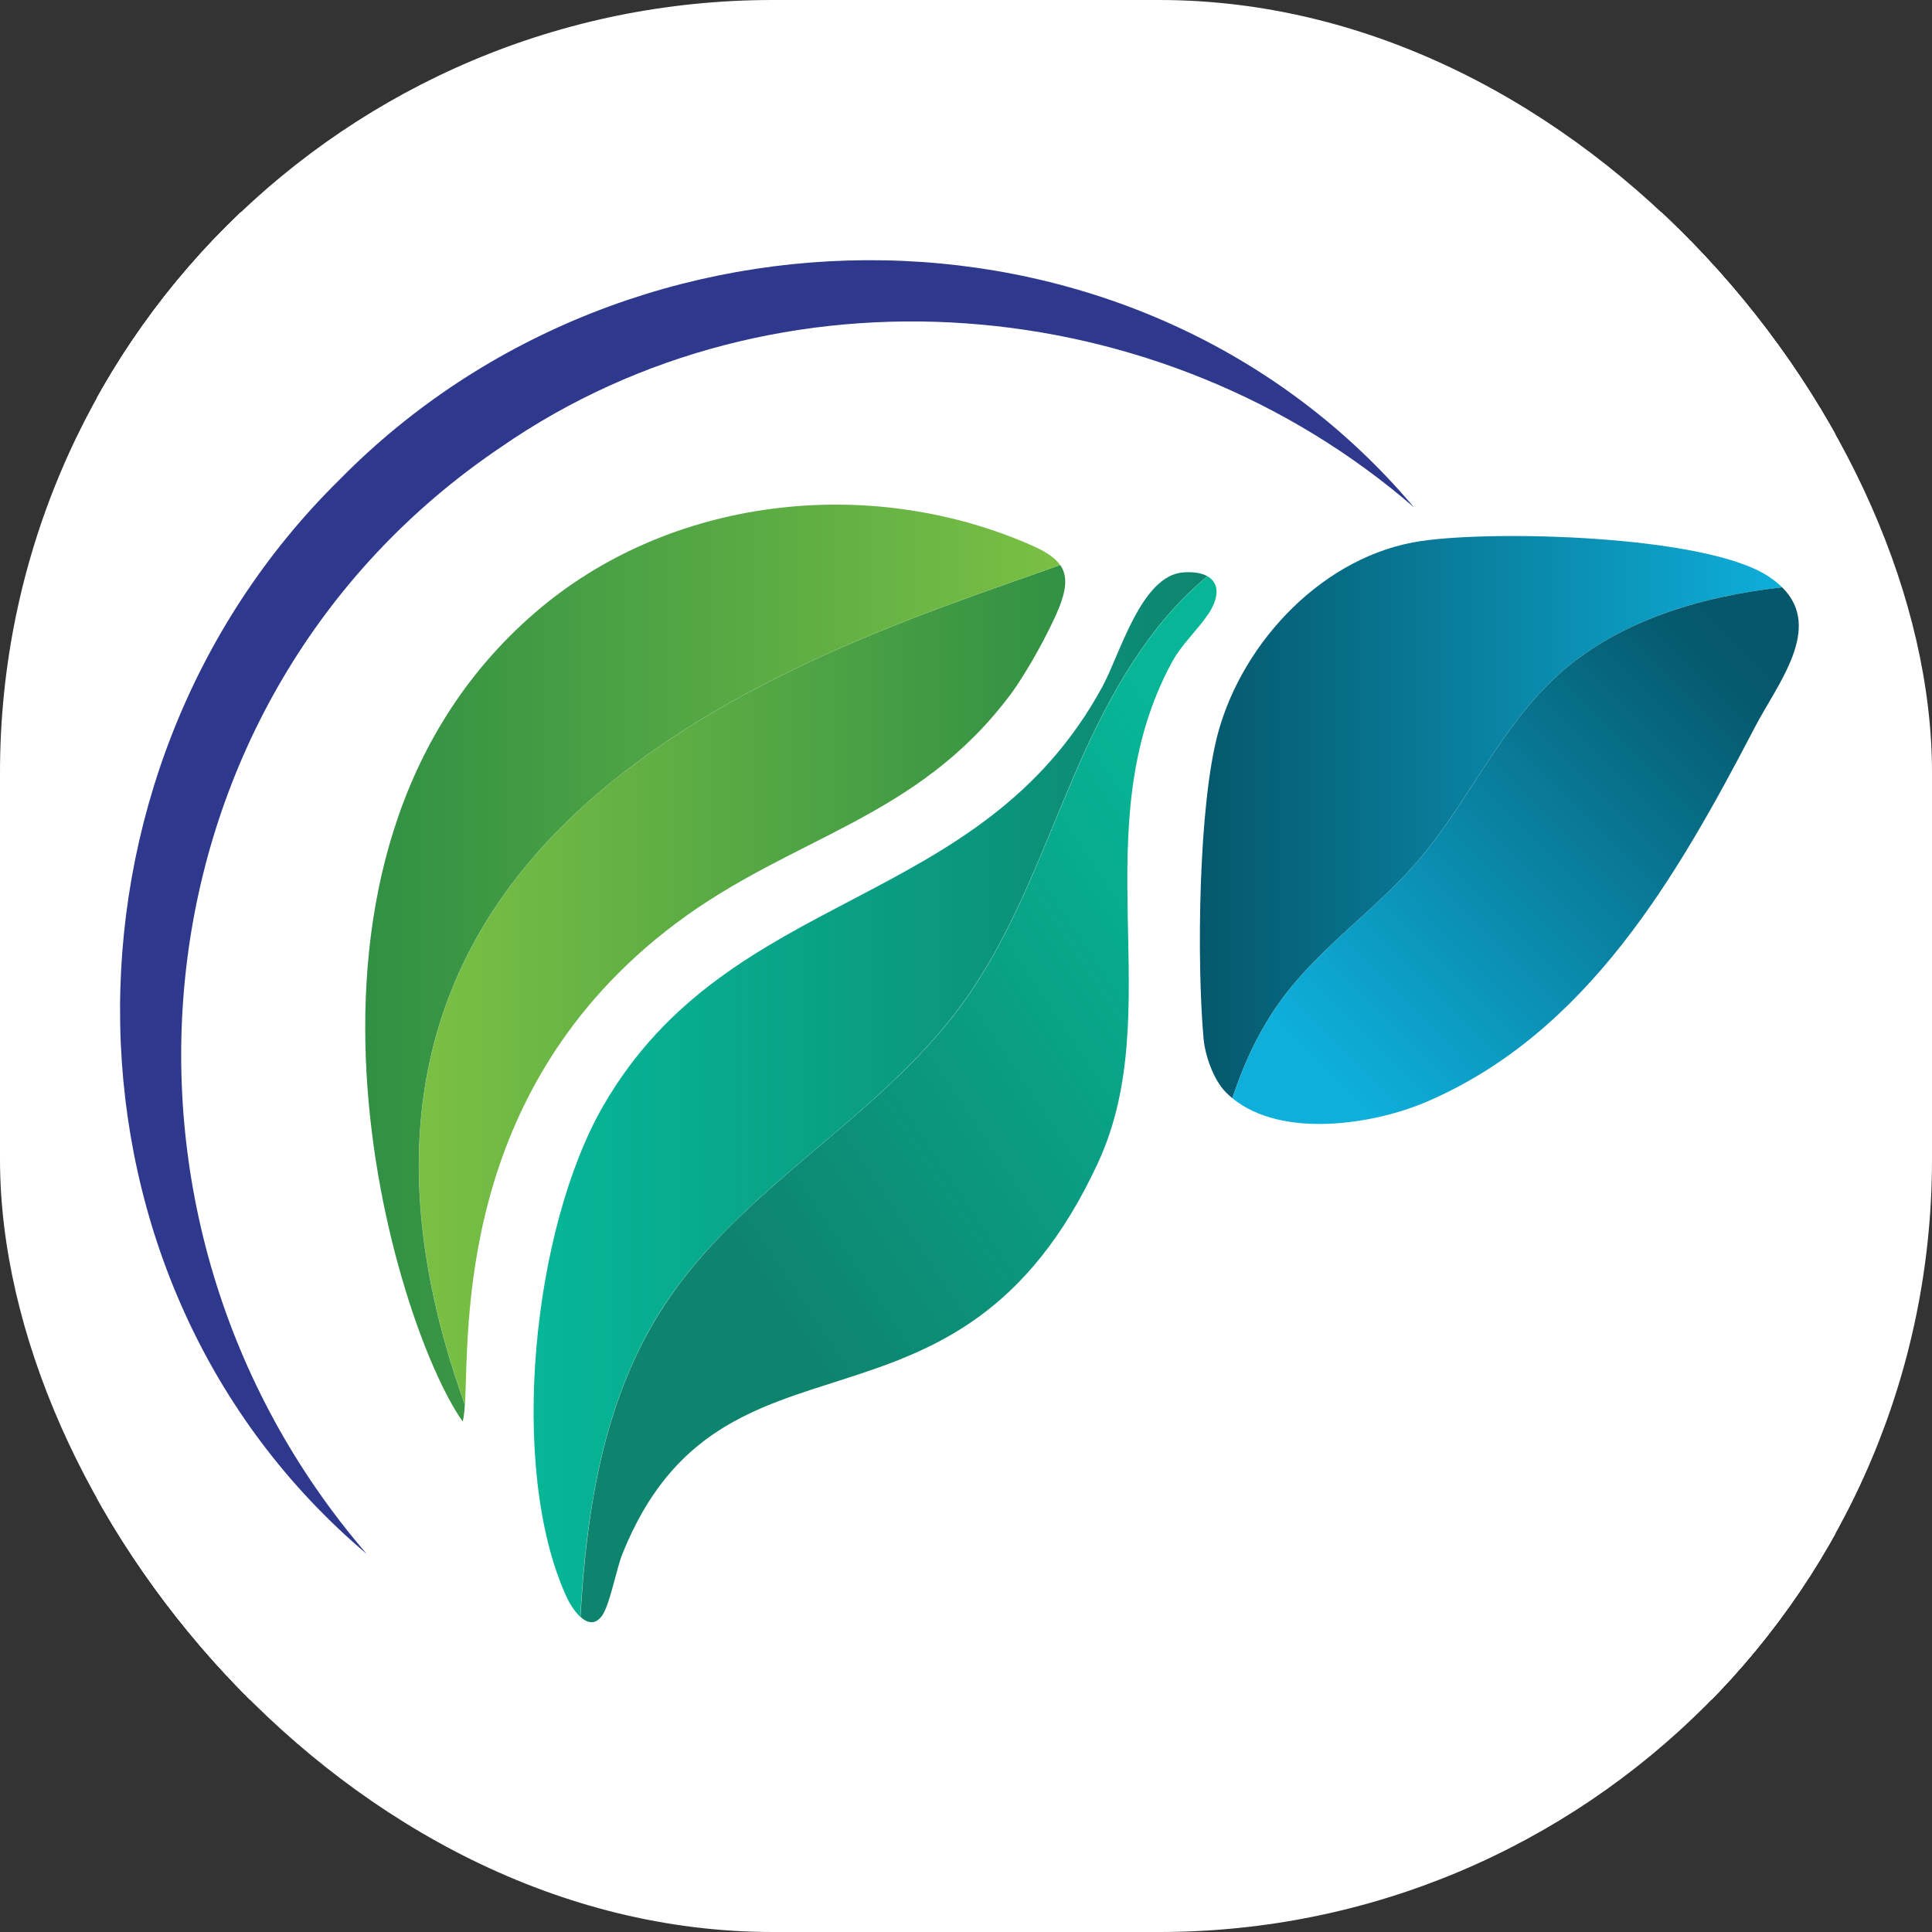 <svg xmlns="http://www.w3.org/2000/svg" version="1.1" xmlns:xlink="http://www.w3.org/1999/xlink" xmlns:svgjs="http://svgjs.dev/svgjs" width="1000" height="1000"><rect width="100%" height="100%" fill="#333333" stroke="none"/><g clip-path="url(#SvgjsClipPath1171)"><rect width="1000" height="1000" fill="#ffffff"></rect><g transform="matrix(6.427,0,0,6.427,50,109.227)"><svg xmlns="http://www.w3.org/2000/svg" version="1.1" xmlns:xlink="http://www.w3.org/1999/xlink" xmlns:svgjs="http://svgjs.dev/svgjs" width="140.036" height="121.605"><svg version="1.0" preserveAspectRatio="xMidYMid meet" viewBox="0 0 140.036 121.605" zoomAndPan="magnify" xmlns:xlink="http://www.w3.org/1999/xlink" xmlns="http://www.w3.org/2000/svg" style="max-height: 500px" width="140.036" height="121.605"><defs><clipPath id="8ccf702c90"><path clip-rule="nonzero" d="M 0 0.113 L 400.5 0.113 L 400.5 119.887 L 0 119.887 Z M 0 0.113"></path></clipPath><clipPath id="f572edd643"><path clip-rule="nonzero" d="M 35 29 L 90 29 L 90 114 L 35 114 Z M 35 29"></path></clipPath><clipPath id="c559cc6bb7"><path clip-rule="nonzero" d="M 89.457 29.418 C 84.793 33.246 81.648 38.832 79.176 44.422 C 76.242 51.059 73.938 58.078 69.648 63.934 C 62.93 73.117 51.965 78.605 45.719 88.113 C 40.891 95.469 39.457 104.309 38.953 113.219 C 38.449 112.754 38.023 112.012 37.805 111.523 C 33.113 101.117 35.125 81.895 40.809 72.051 C 51.027 54.355 71.113 56.516 81.008 38.293 C 82.422 35.695 84.125 29.344 87.52 29.102 C 88.352 29.043 89.004 29.156 89.457 29.41 Z M 89.457 29.418"></path></clipPath><linearGradient id="82f7c2bc0e" y2="510.61" gradientUnits="userSpaceOnUse" x2="359.61" y1="510.61" gradientTransform="matrix(0.751, 0, 0, 0.751, -180.556, -312.232)" x1="284.57"><stop offset="0" stop-color="rgb(2.399%, 71.399%, 59.2%)" stop-opacity="1"></stop><stop offset="0.031" stop-color="rgb(2.399%, 71.399%, 59.2%)" stop-opacity="1"></stop><stop offset="0.047" stop-color="rgb(2.414%, 71.298%, 59.119%)" stop-opacity="1"></stop><stop offset="0.062" stop-color="rgb(2.455%, 71.04%, 58.911%)" stop-opacity="1"></stop><stop offset="0.078" stop-color="rgb(2.505%, 70.721%, 58.656%)" stop-opacity="1"></stop><stop offset="0.094" stop-color="rgb(2.556%, 70.404%, 58.401%)" stop-opacity="1"></stop><stop offset="0.109" stop-color="rgb(2.606%, 70.085%, 58.147%)" stop-opacity="1"></stop><stop offset="0.125" stop-color="rgb(2.657%, 69.768%, 57.892%)" stop-opacity="1"></stop><stop offset="0.141" stop-color="rgb(2.707%, 69.45%, 57.637%)" stop-opacity="1"></stop><stop offset="0.156" stop-color="rgb(2.757%, 69.131%, 57.382%)" stop-opacity="1"></stop><stop offset="0.172" stop-color="rgb(2.808%, 68.814%, 57.127%)" stop-opacity="1"></stop><stop offset="0.188" stop-color="rgb(2.858%, 68.495%, 56.873%)" stop-opacity="1"></stop><stop offset="0.203" stop-color="rgb(2.908%, 68.178%, 56.618%)" stop-opacity="1"></stop><stop offset="0.219" stop-color="rgb(2.959%, 67.859%, 56.363%)" stop-opacity="1"></stop><stop offset="0.234" stop-color="rgb(3.009%, 67.542%, 56.108%)" stop-opacity="1"></stop><stop offset="0.25" stop-color="rgb(3.059%, 67.224%, 55.853%)" stop-opacity="1"></stop><stop offset="0.266" stop-color="rgb(3.11%, 66.905%, 55.598%)" stop-opacity="1"></stop><stop offset="0.281" stop-color="rgb(3.16%, 66.588%, 55.345%)" stop-opacity="1"></stop><stop offset="0.297" stop-color="rgb(3.21%, 66.269%, 55.09%)" stop-opacity="1"></stop><stop offset="0.312" stop-color="rgb(3.261%, 65.952%, 54.836%)" stop-opacity="1"></stop><stop offset="0.328" stop-color="rgb(3.311%, 65.633%, 54.581%)" stop-opacity="1"></stop><stop offset="0.344" stop-color="rgb(3.36%, 65.315%, 54.326%)" stop-opacity="1"></stop><stop offset="0.359" stop-color="rgb(3.41%, 64.998%, 54.071%)" stop-opacity="1"></stop><stop offset="0.375" stop-color="rgb(3.461%, 64.679%, 53.816%)" stop-opacity="1"></stop><stop offset="0.391" stop-color="rgb(3.511%, 64.362%, 53.561%)" stop-opacity="1"></stop><stop offset="0.406" stop-color="rgb(3.561%, 64.043%, 53.307%)" stop-opacity="1"></stop><stop offset="0.422" stop-color="rgb(3.612%, 63.725%, 53.052%)" stop-opacity="1"></stop><stop offset="0.438" stop-color="rgb(3.662%, 63.406%, 52.797%)" stop-opacity="1"></stop><stop offset="0.453" stop-color="rgb(3.712%, 63.089%, 52.542%)" stop-opacity="1"></stop><stop offset="0.469" stop-color="rgb(3.763%, 62.772%, 52.287%)" stop-opacity="1"></stop><stop offset="0.484" stop-color="rgb(3.813%, 62.453%, 52.032%)" stop-opacity="1"></stop><stop offset="0.5" stop-color="rgb(3.864%, 62.135%, 51.778%)" stop-opacity="1"></stop><stop offset="0.516" stop-color="rgb(3.914%, 61.816%, 51.523%)" stop-opacity="1"></stop><stop offset="0.531" stop-color="rgb(3.964%, 61.499%, 51.268%)" stop-opacity="1"></stop><stop offset="0.547" stop-color="rgb(4.015%, 61.18%, 51.013%)" stop-opacity="1"></stop><stop offset="0.562" stop-color="rgb(4.065%, 60.863%, 50.758%)" stop-opacity="1"></stop><stop offset="0.578" stop-color="rgb(4.115%, 60.545%, 50.504%)" stop-opacity="1"></stop><stop offset="0.594" stop-color="rgb(4.166%, 60.226%, 50.249%)" stop-opacity="1"></stop><stop offset="0.609" stop-color="rgb(4.216%, 59.909%, 49.994%)" stop-opacity="1"></stop><stop offset="0.625" stop-color="rgb(4.266%, 59.59%, 49.741%)" stop-opacity="1"></stop><stop offset="0.641" stop-color="rgb(4.317%, 59.273%, 49.486%)" stop-opacity="1"></stop><stop offset="0.656" stop-color="rgb(4.367%, 58.955%, 49.231%)" stop-opacity="1"></stop><stop offset="0.672" stop-color="rgb(4.417%, 58.636%, 48.976%)" stop-opacity="1"></stop><stop offset="0.688" stop-color="rgb(4.468%, 58.319%, 48.721%)" stop-opacity="1"></stop><stop offset="0.703" stop-color="rgb(4.518%, 58%, 48.466%)" stop-opacity="1"></stop><stop offset="0.719" stop-color="rgb(4.568%, 57.683%, 48.212%)" stop-opacity="1"></stop><stop offset="0.734" stop-color="rgb(4.619%, 57.364%, 47.957%)" stop-opacity="1"></stop><stop offset="0.75" stop-color="rgb(4.669%, 57.047%, 47.702%)" stop-opacity="1"></stop><stop offset="0.766" stop-color="rgb(4.72%, 56.729%, 47.447%)" stop-opacity="1"></stop><stop offset="0.781" stop-color="rgb(4.77%, 56.41%, 47.192%)" stop-opacity="1"></stop><stop offset="0.797" stop-color="rgb(4.819%, 56.093%, 46.938%)" stop-opacity="1"></stop><stop offset="0.812" stop-color="rgb(4.869%, 55.774%, 46.683%)" stop-opacity="1"></stop><stop offset="0.828" stop-color="rgb(4.919%, 55.457%, 46.428%)" stop-opacity="1"></stop><stop offset="0.844" stop-color="rgb(4.97%, 55.138%, 46.173%)" stop-opacity="1"></stop><stop offset="0.859" stop-color="rgb(5.02%, 54.82%, 45.918%)" stop-opacity="1"></stop><stop offset="0.875" stop-color="rgb(5.07%, 54.503%, 45.663%)" stop-opacity="1"></stop><stop offset="0.891" stop-color="rgb(5.121%, 54.184%, 45.409%)" stop-opacity="1"></stop><stop offset="0.906" stop-color="rgb(5.171%, 53.867%, 45.154%)" stop-opacity="1"></stop><stop offset="0.922" stop-color="rgb(5.222%, 53.548%, 44.899%)" stop-opacity="1"></stop><stop offset="0.938" stop-color="rgb(5.272%, 53.23%, 44.644%)" stop-opacity="1"></stop><stop offset="0.953" stop-color="rgb(5.322%, 52.911%, 44.391%)" stop-opacity="1"></stop><stop offset="0.969" stop-color="rgb(5.373%, 52.594%, 44.136%)" stop-opacity="1"></stop><stop offset="0.984" stop-color="rgb(5.423%, 52.277%, 43.881%)" stop-opacity="1"></stop><stop offset="1" stop-color="rgb(5.473%, 51.958%, 43.626%)" stop-opacity="1"></stop></linearGradient><clipPath id="b97c3c3053"><path clip-rule="nonzero" d="M 38 29 L 91 29 L 91 114 L 38 114 Z M 38 29"></path></clipPath><clipPath id="a712aedcee"><path clip-rule="nonzero" d="M 89.5 32.488 C 88.676 33.742 87.406 34.855 86.594 36.348 C 79.363 49.715 86.34 64.324 80.656 76.633 C 69.316 101.16 50.383 88.035 42.332 108.184 C 41.852 109.391 41.312 112.363 40.664 113.184 C 40.102 113.895 39.496 113.707 38.969 113.219 C 39.473 104.309 40.898 95.469 45.734 88.113 C 51.973 78.598 62.941 73.117 69.664 63.934 C 73.949 58.078 76.254 51.059 79.191 44.422 C 81.66 38.832 84.809 33.246 89.469 29.418 C 90.395 29.945 90.461 31.055 89.516 32.488 Z M 89.5 32.488"></path></clipPath><linearGradient id="7c96923c99" y2="478.087" gradientUnits="userSpaceOnUse" x2="376.317" y1="544.316" gradientTransform="matrix(0.751, 0, 0, 0.751, -180.556, -312.232)" x1="276.905"><stop offset="0" stop-color="rgb(5.499%, 51.799%, 43.5%)" stop-opacity="1"></stop><stop offset="0.25" stop-color="rgb(5.499%, 51.799%, 43.5%)" stop-opacity="1"></stop><stop offset="0.312" stop-color="rgb(5.484%, 51.897%, 43.578%)" stop-opacity="1"></stop><stop offset="0.32" stop-color="rgb(5.447%, 52.13%, 43.764%)" stop-opacity="1"></stop><stop offset="0.328" stop-color="rgb(5.405%, 52.399%, 43.979%)" stop-opacity="1"></stop><stop offset="0.336" stop-color="rgb(5.362%, 52.667%, 44.194%)" stop-opacity="1"></stop><stop offset="0.344" stop-color="rgb(5.319%, 52.934%, 44.408%)" stop-opacity="1"></stop><stop offset="0.352" stop-color="rgb(5.276%, 53.203%, 44.623%)" stop-opacity="1"></stop><stop offset="0.359" stop-color="rgb(5.235%, 53.471%, 44.838%)" stop-opacity="1"></stop><stop offset="0.367" stop-color="rgb(5.193%, 53.74%, 45.053%)" stop-opacity="1"></stop><stop offset="0.375" stop-color="rgb(5.15%, 54.007%, 45.268%)" stop-opacity="1"></stop><stop offset="0.383" stop-color="rgb(5.107%, 54.276%, 45.482%)" stop-opacity="1"></stop><stop offset="0.391" stop-color="rgb(5.064%, 54.544%, 45.697%)" stop-opacity="1"></stop><stop offset="0.398" stop-color="rgb(5.023%, 54.811%, 45.912%)" stop-opacity="1"></stop><stop offset="0.406" stop-color="rgb(4.98%, 55.08%, 46.127%)" stop-opacity="1"></stop><stop offset="0.414" stop-color="rgb(4.938%, 55.348%, 46.341%)" stop-opacity="1"></stop><stop offset="0.422" stop-color="rgb(4.895%, 55.617%, 46.556%)" stop-opacity="1"></stop><stop offset="0.43" stop-color="rgb(4.852%, 55.884%, 46.771%)" stop-opacity="1"></stop><stop offset="0.438" stop-color="rgb(4.811%, 56.152%, 46.986%)" stop-opacity="1"></stop><stop offset="0.445" stop-color="rgb(4.768%, 56.421%, 47.2%)" stop-opacity="1"></stop><stop offset="0.453" stop-color="rgb(4.726%, 56.689%, 47.415%)" stop-opacity="1"></stop><stop offset="0.461" stop-color="rgb(4.683%, 56.956%, 47.63%)" stop-opacity="1"></stop><stop offset="0.469" stop-color="rgb(4.64%, 57.225%, 47.845%)" stop-opacity="1"></stop><stop offset="0.477" stop-color="rgb(4.599%, 57.494%, 48.059%)" stop-opacity="1"></stop><stop offset="0.478" stop-color="rgb(4.556%, 57.761%, 48.274%)" stop-opacity="1"></stop><stop offset="0.484" stop-color="rgb(4.535%, 57.895%, 48.383%)" stop-opacity="1"></stop><stop offset="0.492" stop-color="rgb(4.514%, 58.029%, 48.489%)" stop-opacity="1"></stop><stop offset="0.5" stop-color="rgb(4.471%, 58.298%, 48.705%)" stop-opacity="1"></stop><stop offset="0.508" stop-color="rgb(4.428%, 58.566%, 48.92%)" stop-opacity="1"></stop><stop offset="0.516" stop-color="rgb(4.387%, 58.833%, 49.133%)" stop-opacity="1"></stop><stop offset="0.522" stop-color="rgb(4.344%, 59.102%, 49.348%)" stop-opacity="1"></stop><stop offset="0.523" stop-color="rgb(4.323%, 59.236%, 49.457%)" stop-opacity="1"></stop><stop offset="0.531" stop-color="rgb(4.301%, 59.37%, 49.564%)" stop-opacity="1"></stop><stop offset="0.539" stop-color="rgb(4.259%, 59.639%, 49.779%)" stop-opacity="1"></stop><stop offset="0.547" stop-color="rgb(4.218%, 59.906%, 49.992%)" stop-opacity="1"></stop><stop offset="0.555" stop-color="rgb(4.175%, 60.175%, 50.208%)" stop-opacity="1"></stop><stop offset="0.562" stop-color="rgb(4.132%, 60.443%, 50.423%)" stop-opacity="1"></stop><stop offset="0.57" stop-color="rgb(4.089%, 60.712%, 50.638%)" stop-opacity="1"></stop><stop offset="0.578" stop-color="rgb(4.047%, 60.979%, 50.851%)" stop-opacity="1"></stop><stop offset="0.586" stop-color="rgb(4.005%, 61.247%, 51.067%)" stop-opacity="1"></stop><stop offset="0.594" stop-color="rgb(3.963%, 61.516%, 51.282%)" stop-opacity="1"></stop><stop offset="0.602" stop-color="rgb(3.92%, 61.783%, 51.497%)" stop-opacity="1"></stop><stop offset="0.609" stop-color="rgb(3.877%, 62.051%, 51.711%)" stop-opacity="1"></stop><stop offset="0.617" stop-color="rgb(3.835%, 62.32%, 51.926%)" stop-opacity="1"></stop><stop offset="0.625" stop-color="rgb(3.793%, 62.589%, 52.141%)" stop-opacity="1"></stop><stop offset="0.633" stop-color="rgb(3.751%, 62.856%, 52.356%)" stop-opacity="1"></stop><stop offset="0.641" stop-color="rgb(3.708%, 63.124%, 52.571%)" stop-opacity="1"></stop><stop offset="0.648" stop-color="rgb(3.665%, 63.393%, 52.785%)" stop-opacity="1"></stop><stop offset="0.656" stop-color="rgb(3.622%, 63.661%, 53%)" stop-opacity="1"></stop><stop offset="0.664" stop-color="rgb(3.581%, 63.928%, 53.215%)" stop-opacity="1"></stop><stop offset="0.672" stop-color="rgb(3.539%, 64.197%, 53.43%)" stop-opacity="1"></stop><stop offset="0.68" stop-color="rgb(3.496%, 64.465%, 53.644%)" stop-opacity="1"></stop><stop offset="0.688" stop-color="rgb(3.453%, 64.732%, 53.859%)" stop-opacity="1"></stop><stop offset="0.695" stop-color="rgb(3.41%, 65.001%, 54.074%)" stop-opacity="1"></stop><stop offset="0.703" stop-color="rgb(3.369%, 65.269%, 54.289%)" stop-opacity="1"></stop><stop offset="0.711" stop-color="rgb(3.326%, 65.538%, 54.503%)" stop-opacity="1"></stop><stop offset="0.719" stop-color="rgb(3.284%, 65.805%, 54.718%)" stop-opacity="1"></stop><stop offset="0.727" stop-color="rgb(3.241%, 66.074%, 54.933%)" stop-opacity="1"></stop><stop offset="0.734" stop-color="rgb(3.198%, 66.342%, 55.148%)" stop-opacity="1"></stop><stop offset="0.742" stop-color="rgb(3.157%, 66.611%, 55.362%)" stop-opacity="1"></stop><stop offset="0.75" stop-color="rgb(3.114%, 66.878%, 55.577%)" stop-opacity="1"></stop><stop offset="0.758" stop-color="rgb(3.072%, 67.146%, 55.792%)" stop-opacity="1"></stop><stop offset="0.766" stop-color="rgb(3.029%, 67.415%, 56.007%)" stop-opacity="1"></stop><stop offset="0.773" stop-color="rgb(2.986%, 67.683%, 56.223%)" stop-opacity="1"></stop><stop offset="0.781" stop-color="rgb(2.945%, 67.95%, 56.436%)" stop-opacity="1"></stop><stop offset="0.789" stop-color="rgb(2.902%, 68.219%, 56.651%)" stop-opacity="1"></stop><stop offset="0.797" stop-color="rgb(2.859%, 68.488%, 56.866%)" stop-opacity="1"></stop><stop offset="0.805" stop-color="rgb(2.817%, 68.755%, 57.082%)" stop-opacity="1"></stop><stop offset="0.812" stop-color="rgb(2.776%, 69.023%, 57.295%)" stop-opacity="1"></stop><stop offset="0.82" stop-color="rgb(2.733%, 69.292%, 57.51%)" stop-opacity="1"></stop><stop offset="0.828" stop-color="rgb(2.69%, 69.56%, 57.726%)" stop-opacity="1"></stop><stop offset="0.836" stop-color="rgb(2.647%, 69.827%, 57.941%)" stop-opacity="1"></stop><stop offset="0.844" stop-color="rgb(2.605%, 70.096%, 58.154%)" stop-opacity="1"></stop><stop offset="0.852" stop-color="rgb(2.563%, 70.364%, 58.369%)" stop-opacity="1"></stop><stop offset="0.859" stop-color="rgb(2.521%, 70.633%, 58.585%)" stop-opacity="1"></stop><stop offset="0.867" stop-color="rgb(2.478%, 70.9%, 58.8%)" stop-opacity="1"></stop><stop offset="0.875" stop-color="rgb(2.435%, 71.169%, 59.013%)" stop-opacity="1"></stop><stop offset="1" stop-color="rgb(2.406%, 71.35%, 59.16%)" stop-opacity="1"></stop></linearGradient><clipPath id="c2aa86e9ed"><path clip-rule="nonzero" d="M 88 26 L 136 26 L 136 72 L 88 72 Z M 88 26"></path></clipPath><clipPath id="111703e15e"><path clip-rule="nonzero" d="M 135.746 30.305 C 134.094 30.5 132.457 30.746 130.836 31.102 C 126.035 32.137 121.328 34.082 117.68 37.379 C 113.008 41.605 110.457 47.672 106.328 52.434 C 102.973 56.293 98.625 59.234 95.559 63.328 C 93.719 65.789 92.43 68.543 91.469 71.449 C 91.289 71.301 91.109 71.145 90.941 70.969 C 89.949 69.965 89.273 68.02 89.148 66.637 C 88.598 60.48 88.727 47.867 90.32 42.016 C 92.348 34.59 98.902 27.699 106.695 26.574 C 112.793 25.688 129.266 26.137 134.438 29.297 C 134.957 29.613 135.391 29.953 135.746 30.305 Z M 135.746 30.305"></path></clipPath><linearGradient id="1c7e74cf1f" y2="480.85" gradientUnits="userSpaceOnUse" x2="421.26" y1="480.85" gradientTransform="matrix(0.751, 0, 0, 0.751, -180.556, -312.232)" x1="358.47"><stop offset="0" stop-color="rgb(1.999%, 34.499%, 42.4%)" stop-opacity="1"></stop><stop offset="0.008" stop-color="rgb(2.003%, 34.54%, 42.451%)" stop-opacity="1"></stop><stop offset="0.016" stop-color="rgb(2.022%, 34.715%, 42.674%)" stop-opacity="1"></stop><stop offset="0.023" stop-color="rgb(2.049%, 34.982%, 43.016%)" stop-opacity="1"></stop><stop offset="0.031" stop-color="rgb(2.077%, 35.251%, 43.358%)" stop-opacity="1"></stop><stop offset="0.039" stop-color="rgb(2.104%, 35.518%, 43.7%)" stop-opacity="1"></stop><stop offset="0.047" stop-color="rgb(2.132%, 35.786%, 44.041%)" stop-opacity="1"></stop><stop offset="0.055" stop-color="rgb(2.159%, 36.055%, 44.383%)" stop-opacity="1"></stop><stop offset="0.062" stop-color="rgb(2.187%, 36.322%, 44.725%)" stop-opacity="1"></stop><stop offset="0.07" stop-color="rgb(2.214%, 36.591%, 45.067%)" stop-opacity="1"></stop><stop offset="0.078" stop-color="rgb(2.242%, 36.858%, 45.409%)" stop-opacity="1"></stop><stop offset="0.086" stop-color="rgb(2.269%, 37.126%, 45.75%)" stop-opacity="1"></stop><stop offset="0.094" stop-color="rgb(2.296%, 37.393%, 46.092%)" stop-opacity="1"></stop><stop offset="0.102" stop-color="rgb(2.324%, 37.662%, 46.434%)" stop-opacity="1"></stop><stop offset="0.109" stop-color="rgb(2.351%, 37.929%, 46.776%)" stop-opacity="1"></stop><stop offset="0.117" stop-color="rgb(2.379%, 38.197%, 47.118%)" stop-opacity="1"></stop><stop offset="0.125" stop-color="rgb(2.406%, 38.464%, 47.458%)" stop-opacity="1"></stop><stop offset="0.133" stop-color="rgb(2.434%, 38.733%, 47.8%)" stop-opacity="1"></stop><stop offset="0.141" stop-color="rgb(2.461%, 39.001%, 48.141%)" stop-opacity="1"></stop><stop offset="0.148" stop-color="rgb(2.489%, 39.268%, 48.483%)" stop-opacity="1"></stop><stop offset="0.156" stop-color="rgb(2.516%, 39.537%, 48.825%)" stop-opacity="1"></stop><stop offset="0.164" stop-color="rgb(2.544%, 39.804%, 49.167%)" stop-opacity="1"></stop><stop offset="0.172" stop-color="rgb(2.571%, 40.073%, 49.509%)" stop-opacity="1"></stop><stop offset="0.18" stop-color="rgb(2.599%, 40.34%, 49.85%)" stop-opacity="1"></stop><stop offset="0.188" stop-color="rgb(2.626%, 40.608%, 50.192%)" stop-opacity="1"></stop><stop offset="0.195" stop-color="rgb(2.654%, 40.875%, 50.534%)" stop-opacity="1"></stop><stop offset="0.203" stop-color="rgb(2.681%, 41.144%, 50.876%)" stop-opacity="1"></stop><stop offset="0.211" stop-color="rgb(2.708%, 41.411%, 51.218%)" stop-opacity="1"></stop><stop offset="0.219" stop-color="rgb(2.736%, 41.679%, 51.559%)" stop-opacity="1"></stop><stop offset="0.227" stop-color="rgb(2.763%, 41.946%, 51.901%)" stop-opacity="1"></stop><stop offset="0.234" stop-color="rgb(2.791%, 42.215%, 52.243%)" stop-opacity="1"></stop><stop offset="0.242" stop-color="rgb(2.818%, 42.484%, 52.583%)" stop-opacity="1"></stop><stop offset="0.25" stop-color="rgb(2.846%, 42.751%, 52.925%)" stop-opacity="1"></stop><stop offset="0.258" stop-color="rgb(2.873%, 43.019%, 53.267%)" stop-opacity="1"></stop><stop offset="0.266" stop-color="rgb(2.901%, 43.286%, 53.609%)" stop-opacity="1"></stop><stop offset="0.273" stop-color="rgb(2.928%, 43.555%, 53.95%)" stop-opacity="1"></stop><stop offset="0.281" stop-color="rgb(2.956%, 43.822%, 54.292%)" stop-opacity="1"></stop><stop offset="0.289" stop-color="rgb(2.983%, 44.09%, 54.634%)" stop-opacity="1"></stop><stop offset="0.297" stop-color="rgb(3.011%, 44.357%, 54.976%)" stop-opacity="1"></stop><stop offset="0.305" stop-color="rgb(3.038%, 44.626%, 55.318%)" stop-opacity="1"></stop><stop offset="0.312" stop-color="rgb(3.065%, 44.893%, 55.659%)" stop-opacity="1"></stop><stop offset="0.32" stop-color="rgb(3.093%, 45.161%, 56.001%)" stop-opacity="1"></stop><stop offset="0.328" stop-color="rgb(3.12%, 45.43%, 56.343%)" stop-opacity="1"></stop><stop offset="0.336" stop-color="rgb(3.148%, 45.697%, 56.685%)" stop-opacity="1"></stop><stop offset="0.344" stop-color="rgb(3.175%, 45.966%, 57.027%)" stop-opacity="1"></stop><stop offset="0.352" stop-color="rgb(3.204%, 46.233%, 57.368%)" stop-opacity="1"></stop><stop offset="0.359" stop-color="rgb(3.232%, 46.501%, 57.709%)" stop-opacity="1"></stop><stop offset="0.367" stop-color="rgb(3.259%, 46.768%, 58.051%)" stop-opacity="1"></stop><stop offset="0.375" stop-color="rgb(3.287%, 47.037%, 58.392%)" stop-opacity="1"></stop><stop offset="0.383" stop-color="rgb(3.314%, 47.304%, 58.734%)" stop-opacity="1"></stop><stop offset="0.391" stop-color="rgb(3.342%, 47.572%, 59.076%)" stop-opacity="1"></stop><stop offset="0.398" stop-color="rgb(3.369%, 47.839%, 59.418%)" stop-opacity="1"></stop><stop offset="0.406" stop-color="rgb(3.397%, 48.108%, 59.76%)" stop-opacity="1"></stop><stop offset="0.414" stop-color="rgb(3.424%, 48.375%, 60.101%)" stop-opacity="1"></stop><stop offset="0.422" stop-color="rgb(3.452%, 48.643%, 60.443%)" stop-opacity="1"></stop><stop offset="0.43" stop-color="rgb(3.479%, 48.912%, 60.785%)" stop-opacity="1"></stop><stop offset="0.438" stop-color="rgb(3.506%, 49.179%, 61.127%)" stop-opacity="1"></stop><stop offset="0.445" stop-color="rgb(3.534%, 49.448%, 61.469%)" stop-opacity="1"></stop><stop offset="0.453" stop-color="rgb(3.561%, 49.715%, 61.81%)" stop-opacity="1"></stop><stop offset="0.461" stop-color="rgb(3.589%, 49.983%, 62.152%)" stop-opacity="1"></stop><stop offset="0.469" stop-color="rgb(3.616%, 50.25%, 62.492%)" stop-opacity="1"></stop><stop offset="0.477" stop-color="rgb(3.644%, 50.519%, 62.834%)" stop-opacity="1"></stop><stop offset="0.484" stop-color="rgb(3.671%, 50.786%, 63.176%)" stop-opacity="1"></stop><stop offset="0.492" stop-color="rgb(3.699%, 51.054%, 63.518%)" stop-opacity="1"></stop><stop offset="0.5" stop-color="rgb(3.726%, 51.321%, 63.86%)" stop-opacity="1"></stop><stop offset="0.508" stop-color="rgb(3.754%, 51.59%, 64.201%)" stop-opacity="1"></stop><stop offset="0.516" stop-color="rgb(3.781%, 51.859%, 64.543%)" stop-opacity="1"></stop><stop offset="0.523" stop-color="rgb(3.809%, 52.126%, 64.885%)" stop-opacity="1"></stop><stop offset="0.531" stop-color="rgb(3.836%, 52.394%, 65.227%)" stop-opacity="1"></stop><stop offset="0.539" stop-color="rgb(3.864%, 52.661%, 65.569%)" stop-opacity="1"></stop><stop offset="0.547" stop-color="rgb(3.891%, 52.93%, 65.91%)" stop-opacity="1"></stop><stop offset="0.555" stop-color="rgb(3.918%, 53.197%, 66.252%)" stop-opacity="1"></stop><stop offset="0.562" stop-color="rgb(3.946%, 53.465%, 66.594%)" stop-opacity="1"></stop><stop offset="0.57" stop-color="rgb(3.973%, 53.732%, 66.936%)" stop-opacity="1"></stop><stop offset="0.578" stop-color="rgb(4.001%, 54.001%, 67.278%)" stop-opacity="1"></stop><stop offset="0.586" stop-color="rgb(4.028%, 54.268%, 67.618%)" stop-opacity="1"></stop><stop offset="0.594" stop-color="rgb(4.056%, 54.536%, 67.96%)" stop-opacity="1"></stop><stop offset="0.602" stop-color="rgb(4.083%, 54.805%, 68.301%)" stop-opacity="1"></stop><stop offset="0.609" stop-color="rgb(4.111%, 55.072%, 68.643%)" stop-opacity="1"></stop><stop offset="0.617" stop-color="rgb(4.138%, 55.341%, 68.985%)" stop-opacity="1"></stop><stop offset="0.625" stop-color="rgb(4.166%, 55.608%, 69.327%)" stop-opacity="1"></stop><stop offset="0.633" stop-color="rgb(4.193%, 55.876%, 69.669%)" stop-opacity="1"></stop><stop offset="0.641" stop-color="rgb(4.221%, 56.143%, 70.01%)" stop-opacity="1"></stop><stop offset="0.648" stop-color="rgb(4.248%, 56.412%, 70.352%)" stop-opacity="1"></stop><stop offset="0.656" stop-color="rgb(4.276%, 56.679%, 70.694%)" stop-opacity="1"></stop><stop offset="0.664" stop-color="rgb(4.303%, 56.947%, 71.036%)" stop-opacity="1"></stop><stop offset="0.672" stop-color="rgb(4.33%, 57.214%, 71.378%)" stop-opacity="1"></stop><stop offset="0.68" stop-color="rgb(4.358%, 57.483%, 71.719%)" stop-opacity="1"></stop><stop offset="0.688" stop-color="rgb(4.385%, 57.75%, 72.061%)" stop-opacity="1"></stop><stop offset="0.695" stop-color="rgb(4.413%, 58.018%, 72.403%)" stop-opacity="1"></stop><stop offset="0.703" stop-color="rgb(4.44%, 58.287%, 72.743%)" stop-opacity="1"></stop><stop offset="0.711" stop-color="rgb(4.468%, 58.554%, 73.085%)" stop-opacity="1"></stop><stop offset="0.719" stop-color="rgb(4.495%, 58.823%, 73.427%)" stop-opacity="1"></stop><stop offset="0.727" stop-color="rgb(4.523%, 59.09%, 73.769%)" stop-opacity="1"></stop><stop offset="0.734" stop-color="rgb(4.55%, 59.358%, 74.11%)" stop-opacity="1"></stop><stop offset="0.742" stop-color="rgb(4.578%, 59.625%, 74.452%)" stop-opacity="1"></stop><stop offset="0.75" stop-color="rgb(4.605%, 59.894%, 74.794%)" stop-opacity="1"></stop><stop offset="0.758" stop-color="rgb(4.633%, 60.161%, 75.136%)" stop-opacity="1"></stop><stop offset="0.766" stop-color="rgb(4.66%, 60.429%, 75.478%)" stop-opacity="1"></stop><stop offset="0.773" stop-color="rgb(4.688%, 60.696%, 75.819%)" stop-opacity="1"></stop><stop offset="0.781" stop-color="rgb(4.715%, 60.965%, 76.161%)" stop-opacity="1"></stop><stop offset="0.789" stop-color="rgb(4.742%, 61.234%, 76.503%)" stop-opacity="1"></stop><stop offset="0.797" stop-color="rgb(4.771%, 61.501%, 76.845%)" stop-opacity="1"></stop><stop offset="0.805" stop-color="rgb(4.799%, 61.769%, 77.187%)" stop-opacity="1"></stop><stop offset="0.812" stop-color="rgb(4.826%, 62.036%, 77.528%)" stop-opacity="1"></stop><stop offset="0.82" stop-color="rgb(4.854%, 62.305%, 77.869%)" stop-opacity="1"></stop><stop offset="0.828" stop-color="rgb(4.881%, 62.572%, 78.21%)" stop-opacity="1"></stop><stop offset="0.836" stop-color="rgb(4.909%, 62.84%, 78.552%)" stop-opacity="1"></stop><stop offset="0.844" stop-color="rgb(4.936%, 63.107%, 78.894%)" stop-opacity="1"></stop><stop offset="0.852" stop-color="rgb(4.964%, 63.376%, 79.236%)" stop-opacity="1"></stop><stop offset="0.859" stop-color="rgb(4.991%, 63.643%, 79.578%)" stop-opacity="1"></stop><stop offset="0.867" stop-color="rgb(5.019%, 63.911%, 79.919%)" stop-opacity="1"></stop><stop offset="0.875" stop-color="rgb(5.046%, 64.18%, 80.261%)" stop-opacity="1"></stop><stop offset="0.883" stop-color="rgb(5.074%, 64.447%, 80.603%)" stop-opacity="1"></stop><stop offset="0.891" stop-color="rgb(5.101%, 64.716%, 80.945%)" stop-opacity="1"></stop><stop offset="0.898" stop-color="rgb(5.128%, 64.983%, 81.287%)" stop-opacity="1"></stop><stop offset="0.906" stop-color="rgb(5.156%, 65.251%, 81.628%)" stop-opacity="1"></stop><stop offset="0.914" stop-color="rgb(5.183%, 65.518%, 81.97%)" stop-opacity="1"></stop><stop offset="0.922" stop-color="rgb(5.211%, 65.787%, 82.312%)" stop-opacity="1"></stop><stop offset="0.93" stop-color="rgb(5.238%, 66.054%, 82.654%)" stop-opacity="1"></stop><stop offset="0.938" stop-color="rgb(5.266%, 66.322%, 82.994%)" stop-opacity="1"></stop><stop offset="0.945" stop-color="rgb(5.293%, 66.589%, 83.336%)" stop-opacity="1"></stop><stop offset="0.953" stop-color="rgb(5.321%, 66.858%, 83.678%)" stop-opacity="1"></stop><stop offset="0.961" stop-color="rgb(5.348%, 67.125%, 84.019%)" stop-opacity="1"></stop><stop offset="0.969" stop-color="rgb(5.376%, 67.393%, 84.361%)" stop-opacity="1"></stop><stop offset="0.977" stop-color="rgb(5.403%, 67.662%, 84.703%)" stop-opacity="1"></stop><stop offset="0.984" stop-color="rgb(5.431%, 67.929%, 85.045%)" stop-opacity="1"></stop><stop offset="0.992" stop-color="rgb(5.458%, 68.198%, 85.387%)" stop-opacity="1"></stop><stop offset="1" stop-color="rgb(5.486%, 68.465%, 85.728%)" stop-opacity="1"></stop></linearGradient><clipPath id="9e53e5ff77"><path clip-rule="nonzero" d="M 91 30 L 138 30 L 138 74 L 91 74 Z M 91 30"></path></clipPath><clipPath id="9d60eefe62"><path clip-rule="nonzero" d="M 133.539 41.59 C 127.312 53.535 120.09 66.156 107.137 71.727 C 102.828 73.582 95.441 74.719 91.469 71.449 C 92.43 68.543 93.719 65.789 95.559 63.328 C 98.625 59.234 102.973 56.293 106.328 52.434 C 110.457 47.68 113.008 41.605 117.68 37.379 C 121.32 34.082 126.031 32.145 130.836 31.102 C 132.457 30.746 134.094 30.492 135.746 30.305 C 139.078 33.594 135.371 38.074 133.539 41.59 Z M 133.539 41.59"></path></clipPath><linearGradient id="125d5c81bb" y2="456.045" gradientUnits="userSpaceOnUse" x2="425.548" y1="516.738" gradientTransform="matrix(0.751, 0, 0, 0.751, -180.556, -312.232)" x1="363.651"><stop offset="0" stop-color="rgb(5.499%, 68.599%, 85.899%)" stop-opacity="1"></stop><stop offset="0.125" stop-color="rgb(5.499%, 68.599%, 85.899%)" stop-opacity="1"></stop><stop offset="0.141" stop-color="rgb(5.499%, 68.599%, 85.899%)" stop-opacity="1"></stop><stop offset="0.145" stop-color="rgb(5.482%, 68.443%, 85.701%)" stop-opacity="1"></stop><stop offset="0.148" stop-color="rgb(5.467%, 68.288%, 85.503%)" stop-opacity="1"></stop><stop offset="0.152" stop-color="rgb(5.447%, 68.098%, 85.262%)" stop-opacity="1"></stop><stop offset="0.156" stop-color="rgb(5.429%, 67.911%, 85.022%)" stop-opacity="1"></stop><stop offset="0.16" stop-color="rgb(5.409%, 67.722%, 84.781%)" stop-opacity="1"></stop><stop offset="0.164" stop-color="rgb(5.389%, 67.534%, 84.54%)" stop-opacity="1"></stop><stop offset="0.168" stop-color="rgb(5.37%, 67.345%, 84.299%)" stop-opacity="1"></stop><stop offset="0.172" stop-color="rgb(5.351%, 67.157%, 84.059%)" stop-opacity="1"></stop><stop offset="0.176" stop-color="rgb(5.331%, 66.968%, 83.818%)" stop-opacity="1"></stop><stop offset="0.18" stop-color="rgb(5.313%, 66.78%, 83.578%)" stop-opacity="1"></stop><stop offset="0.184" stop-color="rgb(5.293%, 66.591%, 83.337%)" stop-opacity="1"></stop><stop offset="0.188" stop-color="rgb(5.273%, 66.403%, 83.098%)" stop-opacity="1"></stop><stop offset="0.191" stop-color="rgb(5.254%, 66.214%, 82.857%)" stop-opacity="1"></stop><stop offset="0.195" stop-color="rgb(5.235%, 66.026%, 82.616%)" stop-opacity="1"></stop><stop offset="0.199" stop-color="rgb(5.215%, 65.837%, 82.375%)" stop-opacity="1"></stop><stop offset="0.203" stop-color="rgb(5.197%, 65.648%, 82.135%)" stop-opacity="1"></stop><stop offset="0.207" stop-color="rgb(5.177%, 65.459%, 81.894%)" stop-opacity="1"></stop><stop offset="0.211" stop-color="rgb(5.157%, 65.271%, 81.654%)" stop-opacity="1"></stop><stop offset="0.215" stop-color="rgb(5.138%, 65.082%, 81.413%)" stop-opacity="1"></stop><stop offset="0.219" stop-color="rgb(5.119%, 64.894%, 81.174%)" stop-opacity="1"></stop><stop offset="0.223" stop-color="rgb(5.099%, 64.705%, 80.933%)" stop-opacity="1"></stop><stop offset="0.227" stop-color="rgb(5.08%, 64.517%, 80.692%)" stop-opacity="1"></stop><stop offset="0.23" stop-color="rgb(5.06%, 64.328%, 80.45%)" stop-opacity="1"></stop><stop offset="0.234" stop-color="rgb(5.042%, 64.14%, 80.211%)" stop-opacity="1"></stop><stop offset="0.238" stop-color="rgb(5.022%, 63.951%, 79.97%)" stop-opacity="1"></stop><stop offset="0.242" stop-color="rgb(5.003%, 63.763%, 79.73%)" stop-opacity="1"></stop><stop offset="0.246" stop-color="rgb(4.984%, 63.574%, 79.489%)" stop-opacity="1"></stop><stop offset="0.25" stop-color="rgb(4.964%, 63.387%, 79.25%)" stop-opacity="1"></stop><stop offset="0.254" stop-color="rgb(4.944%, 63.197%, 79.008%)" stop-opacity="1"></stop><stop offset="0.258" stop-color="rgb(4.926%, 63.01%, 78.767%)" stop-opacity="1"></stop><stop offset="0.262" stop-color="rgb(4.906%, 62.82%, 78.526%)" stop-opacity="1"></stop><stop offset="0.266" stop-color="rgb(4.887%, 62.633%, 78.287%)" stop-opacity="1"></stop><stop offset="0.27" stop-color="rgb(4.868%, 62.444%, 78.046%)" stop-opacity="1"></stop><stop offset="0.273" stop-color="rgb(4.848%, 62.254%, 77.806%)" stop-opacity="1"></stop><stop offset="0.277" stop-color="rgb(4.828%, 62.065%, 77.565%)" stop-opacity="1"></stop><stop offset="0.281" stop-color="rgb(4.81%, 61.877%, 77.325%)" stop-opacity="1"></stop><stop offset="0.285" stop-color="rgb(4.79%, 61.688%, 77.084%)" stop-opacity="1"></stop><stop offset="0.289" stop-color="rgb(4.77%, 61.501%, 76.845%)" stop-opacity="1"></stop><stop offset="0.293" stop-color="rgb(4.75%, 61.311%, 76.604%)" stop-opacity="1"></stop><stop offset="0.297" stop-color="rgb(4.732%, 61.124%, 76.363%)" stop-opacity="1"></stop><stop offset="0.301" stop-color="rgb(4.712%, 60.934%, 76.122%)" stop-opacity="1"></stop><stop offset="0.305" stop-color="rgb(4.694%, 60.747%, 75.882%)" stop-opacity="1"></stop><stop offset="0.309" stop-color="rgb(4.674%, 60.558%, 75.641%)" stop-opacity="1"></stop><stop offset="0.312" stop-color="rgb(4.654%, 60.37%, 75.401%)" stop-opacity="1"></stop><stop offset="0.316" stop-color="rgb(4.634%, 60.181%, 75.16%)" stop-opacity="1"></stop><stop offset="0.32" stop-color="rgb(4.616%, 59.993%, 74.921%)" stop-opacity="1"></stop><stop offset="0.324" stop-color="rgb(4.596%, 59.804%, 74.68%)" stop-opacity="1"></stop><stop offset="0.328" stop-color="rgb(4.578%, 59.616%, 74.438%)" stop-opacity="1"></stop><stop offset="0.332" stop-color="rgb(4.558%, 59.427%, 74.197%)" stop-opacity="1"></stop><stop offset="0.336" stop-color="rgb(4.538%, 59.238%, 73.958%)" stop-opacity="1"></stop><stop offset="0.34" stop-color="rgb(4.518%, 59.048%, 73.717%)" stop-opacity="1"></stop><stop offset="0.344" stop-color="rgb(4.5%, 58.861%, 73.477%)" stop-opacity="1"></stop><stop offset="0.348" stop-color="rgb(4.48%, 58.672%, 73.236%)" stop-opacity="1"></stop><stop offset="0.352" stop-color="rgb(4.462%, 58.484%, 72.997%)" stop-opacity="1"></stop><stop offset="0.355" stop-color="rgb(4.442%, 58.295%, 72.755%)" stop-opacity="1"></stop><stop offset="0.359" stop-color="rgb(4.422%, 58.107%, 72.514%)" stop-opacity="1"></stop><stop offset="0.363" stop-color="rgb(4.402%, 57.918%, 72.273%)" stop-opacity="1"></stop><stop offset="0.367" stop-color="rgb(4.384%, 57.73%, 72.034%)" stop-opacity="1"></stop><stop offset="0.371" stop-color="rgb(4.364%, 57.541%, 71.793%)" stop-opacity="1"></stop><stop offset="0.375" stop-color="rgb(4.344%, 57.353%, 71.553%)" stop-opacity="1"></stop><stop offset="0.379" stop-color="rgb(4.324%, 57.164%, 71.312%)" stop-opacity="1"></stop><stop offset="0.383" stop-color="rgb(4.306%, 56.976%, 71.072%)" stop-opacity="1"></stop><stop offset="0.387" stop-color="rgb(4.286%, 56.787%, 70.831%)" stop-opacity="1"></stop><stop offset="0.391" stop-color="rgb(4.268%, 56.599%, 70.59%)" stop-opacity="1"></stop><stop offset="0.395" stop-color="rgb(4.248%, 56.41%, 70.349%)" stop-opacity="1"></stop><stop offset="0.398" stop-color="rgb(4.228%, 56.221%, 70.11%)" stop-opacity="1"></stop><stop offset="0.402" stop-color="rgb(4.208%, 56.032%, 69.868%)" stop-opacity="1"></stop><stop offset="0.406" stop-color="rgb(4.19%, 55.844%, 69.629%)" stop-opacity="1"></stop><stop offset="0.41" stop-color="rgb(4.17%, 55.655%, 69.388%)" stop-opacity="1"></stop><stop offset="0.414" stop-color="rgb(4.152%, 55.467%, 69.148%)" stop-opacity="1"></stop><stop offset="0.418" stop-color="rgb(4.132%, 55.278%, 68.907%)" stop-opacity="1"></stop><stop offset="0.422" stop-color="rgb(4.112%, 55.09%, 68.666%)" stop-opacity="1"></stop><stop offset="0.426" stop-color="rgb(4.092%, 54.901%, 68.425%)" stop-opacity="1"></stop><stop offset="0.43" stop-color="rgb(4.074%, 54.713%, 68.185%)" stop-opacity="1"></stop><stop offset="0.434" stop-color="rgb(4.054%, 54.524%, 67.944%)" stop-opacity="1"></stop><stop offset="0.438" stop-color="rgb(4.036%, 54.337%, 67.705%)" stop-opacity="1"></stop><stop offset="0.441" stop-color="rgb(4.016%, 54.147%, 67.464%)" stop-opacity="1"></stop><stop offset="0.445" stop-color="rgb(3.996%, 53.96%, 67.224%)" stop-opacity="1"></stop><stop offset="0.449" stop-color="rgb(3.976%, 53.77%, 66.983%)" stop-opacity="1"></stop><stop offset="0.453" stop-color="rgb(3.958%, 53.583%, 66.742%)" stop-opacity="1"></stop><stop offset="0.457" stop-color="rgb(3.938%, 53.394%, 66.501%)" stop-opacity="1"></stop><stop offset="0.461" stop-color="rgb(3.918%, 53.204%, 66.261%)" stop-opacity="1"></stop><stop offset="0.465" stop-color="rgb(3.899%, 53.015%, 66.02%)" stop-opacity="1"></stop><stop offset="0.469" stop-color="rgb(3.88%, 52.827%, 65.781%)" stop-opacity="1"></stop><stop offset="0.473" stop-color="rgb(3.86%, 52.638%, 65.54%)" stop-opacity="1"></stop><stop offset="0.477" stop-color="rgb(3.842%, 52.451%, 65.3%)" stop-opacity="1"></stop><stop offset="0.48" stop-color="rgb(3.822%, 52.261%, 65.059%)" stop-opacity="1"></stop><stop offset="0.484" stop-color="rgb(3.802%, 52.074%, 64.818%)" stop-opacity="1"></stop><stop offset="0.488" stop-color="rgb(3.783%, 51.884%, 64.577%)" stop-opacity="1"></stop><stop offset="0.492" stop-color="rgb(3.764%, 51.697%, 64.337%)" stop-opacity="1"></stop><stop offset="0.496" stop-color="rgb(3.745%, 51.508%, 64.096%)" stop-opacity="1"></stop><stop offset="0.5" stop-color="rgb(3.726%, 51.32%, 63.857%)" stop-opacity="1"></stop><stop offset="0.504" stop-color="rgb(3.706%, 51.131%, 63.615%)" stop-opacity="1"></stop><stop offset="0.508" stop-color="rgb(3.687%, 50.943%, 63.376%)" stop-opacity="1"></stop><stop offset="0.512" stop-color="rgb(3.667%, 50.754%, 63.135%)" stop-opacity="1"></stop><stop offset="0.516" stop-color="rgb(3.648%, 50.566%, 62.894%)" stop-opacity="1"></stop><stop offset="0.52" stop-color="rgb(3.629%, 50.377%, 62.653%)" stop-opacity="1"></stop><stop offset="0.523" stop-color="rgb(3.61%, 50.188%, 62.413%)" stop-opacity="1"></stop><stop offset="0.527" stop-color="rgb(3.59%, 49.998%, 62.172%)" stop-opacity="1"></stop><stop offset="0.531" stop-color="rgb(3.571%, 49.811%, 61.932%)" stop-opacity="1"></stop><stop offset="0.535" stop-color="rgb(3.551%, 49.622%, 61.691%)" stop-opacity="1"></stop><stop offset="0.539" stop-color="rgb(3.532%, 49.434%, 61.452%)" stop-opacity="1"></stop><stop offset="0.543" stop-color="rgb(3.513%, 49.245%, 61.211%)" stop-opacity="1"></stop><stop offset="0.547" stop-color="rgb(3.493%, 49.057%, 60.97%)" stop-opacity="1"></stop><stop offset="0.551" stop-color="rgb(3.473%, 48.868%, 60.728%)" stop-opacity="1"></stop><stop offset="0.555" stop-color="rgb(3.455%, 48.68%, 60.489%)" stop-opacity="1"></stop><stop offset="0.559" stop-color="rgb(3.435%, 48.491%, 60.248%)" stop-opacity="1"></stop><stop offset="0.562" stop-color="rgb(3.416%, 48.303%, 60.008%)" stop-opacity="1"></stop><stop offset="0.566" stop-color="rgb(3.397%, 48.114%, 59.767%)" stop-opacity="1"></stop><stop offset="0.57" stop-color="rgb(3.377%, 47.926%, 59.528%)" stop-opacity="1"></stop><stop offset="0.574" stop-color="rgb(3.357%, 47.737%, 59.286%)" stop-opacity="1"></stop><stop offset="0.578" stop-color="rgb(3.339%, 47.549%, 59.045%)" stop-opacity="1"></stop><stop offset="0.582" stop-color="rgb(3.319%, 47.36%, 58.804%)" stop-opacity="1"></stop><stop offset="0.586" stop-color="rgb(3.3%, 47.173%, 58.565%)" stop-opacity="1"></stop><stop offset="0.59" stop-color="rgb(3.281%, 46.983%, 58.324%)" stop-opacity="1"></stop><stop offset="0.594" stop-color="rgb(3.261%, 46.794%, 58.084%)" stop-opacity="1"></stop><stop offset="0.598" stop-color="rgb(3.241%, 46.605%, 57.843%)" stop-opacity="1"></stop><stop offset="0.602" stop-color="rgb(3.223%, 46.417%, 57.603%)" stop-opacity="1"></stop><stop offset="0.605" stop-color="rgb(3.203%, 46.228%, 57.362%)" stop-opacity="1"></stop><stop offset="0.609" stop-color="rgb(3.185%, 46.04%, 57.123%)" stop-opacity="1"></stop><stop offset="0.613" stop-color="rgb(3.165%, 45.851%, 56.882%)" stop-opacity="1"></stop><stop offset="0.617" stop-color="rgb(3.145%, 45.663%, 56.641%)" stop-opacity="1"></stop><stop offset="0.621" stop-color="rgb(3.125%, 45.474%, 56.4%)" stop-opacity="1"></stop><stop offset="0.625" stop-color="rgb(3.107%, 45.287%, 56.16%)" stop-opacity="1"></stop><stop offset="0.629" stop-color="rgb(3.087%, 45.097%, 55.919%)" stop-opacity="1"></stop><stop offset="0.633" stop-color="rgb(3.067%, 44.91%, 55.679%)" stop-opacity="1"></stop><stop offset="0.637" stop-color="rgb(3.047%, 44.72%, 55.438%)" stop-opacity="1"></stop><stop offset="0.641" stop-color="rgb(3.029%, 44.533%, 55.199%)" stop-opacity="1"></stop><stop offset="0.645" stop-color="rgb(3.009%, 44.344%, 54.958%)" stop-opacity="1"></stop><stop offset="0.648" stop-color="rgb(2.991%, 44.156%, 54.716%)" stop-opacity="1"></stop><stop offset="0.652" stop-color="rgb(2.971%, 43.967%, 54.475%)" stop-opacity="1"></stop><stop offset="0.656" stop-color="rgb(2.951%, 43.777%, 54.236%)" stop-opacity="1"></stop><stop offset="0.66" stop-color="rgb(2.931%, 43.588%, 53.995%)" stop-opacity="1"></stop><stop offset="0.664" stop-color="rgb(2.913%, 43.401%, 53.755%)" stop-opacity="1"></stop><stop offset="0.668" stop-color="rgb(2.893%, 43.211%, 53.514%)" stop-opacity="1"></stop><stop offset="0.672" stop-color="rgb(2.875%, 43.024%, 53.275%)" stop-opacity="1"></stop><stop offset="0.676" stop-color="rgb(2.855%, 42.834%, 53.033%)" stop-opacity="1"></stop><stop offset="0.68" stop-color="rgb(2.835%, 42.647%, 52.792%)" stop-opacity="1"></stop><stop offset="0.684" stop-color="rgb(2.815%, 42.458%, 52.551%)" stop-opacity="1"></stop><stop offset="0.688" stop-color="rgb(2.797%, 42.27%, 52.312%)" stop-opacity="1"></stop><stop offset="0.691" stop-color="rgb(2.777%, 42.081%, 52.071%)" stop-opacity="1"></stop><stop offset="0.695" stop-color="rgb(2.759%, 41.893%, 51.831%)" stop-opacity="1"></stop><stop offset="0.699" stop-color="rgb(2.739%, 41.704%, 51.59%)" stop-opacity="1"></stop><stop offset="0.703" stop-color="rgb(2.719%, 41.516%, 51.35%)" stop-opacity="1"></stop><stop offset="0.707" stop-color="rgb(2.699%, 41.327%, 51.109%)" stop-opacity="1"></stop><stop offset="0.711" stop-color="rgb(2.681%, 41.139%, 50.868%)" stop-opacity="1"></stop><stop offset="0.715" stop-color="rgb(2.661%, 40.95%, 50.627%)" stop-opacity="1"></stop><stop offset="0.719" stop-color="rgb(2.641%, 40.761%, 50.388%)" stop-opacity="1"></stop><stop offset="0.723" stop-color="rgb(2.621%, 40.572%, 50.146%)" stop-opacity="1"></stop><stop offset="0.727" stop-color="rgb(2.603%, 40.384%, 49.907%)" stop-opacity="1"></stop><stop offset="0.73" stop-color="rgb(2.583%, 40.195%, 49.666%)" stop-opacity="1"></stop><stop offset="0.734" stop-color="rgb(2.565%, 40.007%, 49.426%)" stop-opacity="1"></stop><stop offset="0.738" stop-color="rgb(2.545%, 39.818%, 49.185%)" stop-opacity="1"></stop><stop offset="0.742" stop-color="rgb(2.525%, 39.63%, 48.944%)" stop-opacity="1"></stop><stop offset="0.746" stop-color="rgb(2.505%, 39.441%, 48.703%)" stop-opacity="1"></stop><stop offset="0.75" stop-color="rgb(2.487%, 39.253%, 48.463%)" stop-opacity="1"></stop><stop offset="0.754" stop-color="rgb(2.467%, 39.064%, 48.222%)" stop-opacity="1"></stop><stop offset="0.758" stop-color="rgb(2.449%, 38.876%, 47.983%)" stop-opacity="1"></stop><stop offset="0.762" stop-color="rgb(2.429%, 38.687%, 47.742%)" stop-opacity="1"></stop><stop offset="0.766" stop-color="rgb(2.409%, 38.499%, 47.502%)" stop-opacity="1"></stop><stop offset="0.77" stop-color="rgb(2.39%, 38.31%, 47.261%)" stop-opacity="1"></stop><stop offset="0.773" stop-color="rgb(2.371%, 38.123%, 47.02%)" stop-opacity="1"></stop><stop offset="0.777" stop-color="rgb(2.351%, 37.933%, 46.779%)" stop-opacity="1"></stop><stop offset="0.781" stop-color="rgb(2.333%, 37.744%, 46.539%)" stop-opacity="1"></stop><stop offset="0.785" stop-color="rgb(2.313%, 37.555%, 46.298%)" stop-opacity="1"></stop><stop offset="0.789" stop-color="rgb(2.293%, 37.367%, 46.059%)" stop-opacity="1"></stop><stop offset="0.793" stop-color="rgb(2.274%, 37.178%, 45.818%)" stop-opacity="1"></stop><stop offset="0.797" stop-color="rgb(2.255%, 36.99%, 45.578%)" stop-opacity="1"></stop><stop offset="0.801" stop-color="rgb(2.235%, 36.801%, 45.337%)" stop-opacity="1"></stop><stop offset="0.805" stop-color="rgb(2.216%, 36.613%, 45.096%)" stop-opacity="1"></stop><stop offset="0.809" stop-color="rgb(2.196%, 36.424%, 44.855%)" stop-opacity="1"></stop><stop offset="0.812" stop-color="rgb(2.177%, 36.237%, 44.615%)" stop-opacity="1"></stop><stop offset="0.816" stop-color="rgb(2.158%, 36.047%, 44.374%)" stop-opacity="1"></stop><stop offset="0.82" stop-color="rgb(2.139%, 35.86%, 44.135%)" stop-opacity="1"></stop><stop offset="0.824" stop-color="rgb(2.119%, 35.67%, 43.893%)" stop-opacity="1"></stop><stop offset="0.828" stop-color="rgb(2.1%, 35.483%, 43.654%)" stop-opacity="1"></stop><stop offset="0.832" stop-color="rgb(2.08%, 35.294%, 43.413%)" stop-opacity="1"></stop><stop offset="0.836" stop-color="rgb(2.061%, 35.106%, 43.172%)" stop-opacity="1"></stop><stop offset="0.84" stop-color="rgb(2.042%, 34.917%, 42.931%)" stop-opacity="1"></stop><stop offset="0.844" stop-color="rgb(2.023%, 34.729%, 42.691%)" stop-opacity="1"></stop><stop offset="0.875" stop-color="rgb(2.011%, 34.613%, 42.545%)" stop-opacity="1"></stop><stop offset="1" stop-color="rgb(1.999%, 34.499%, 42.4%)" stop-opacity="1"></stop></linearGradient><clipPath id="287339992c"><path clip-rule="nonzero" d="M 25 28 L 79 28 L 79 97 L 25 97 Z M 25 28"></path></clipPath><clipPath id="530f079d8f"><path clip-rule="nonzero" d="M 77.496 31.98 C 76.699 33.938 74.875 37.227 73.598 38.938 C 66.027 49.059 56.012 50.32 46.598 57.41 C 28.863 70.766 30.027 90.199 29.664 96.133 C 12.523 48.438 59.363 35.102 77.602 28.504 C 78.164 29.305 78.156 30.355 77.496 31.98 Z M 77.496 31.98"></path></clipPath><linearGradient id="8ebf24abba" y2="498.84" gradientUnits="userSpaceOnUse" x2="344.57" y1="498.84" gradientTransform="matrix(0.751, 0, 0, 0.751, -180.556, -312.232)" x1="257.15"><stop offset="0" stop-color="rgb(48.199%, 75.299%, 26.7%)" stop-opacity="1"></stop><stop offset="0.125" stop-color="rgb(48.199%, 75.299%, 26.7%)" stop-opacity="1"></stop><stop offset="0.188" stop-color="rgb(48.199%, 75.299%, 26.7%)" stop-opacity="1"></stop><stop offset="0.203" stop-color="rgb(48.199%, 75.299%, 26.7%)" stop-opacity="1"></stop><stop offset="0.211" stop-color="rgb(48.083%, 75.224%, 26.7%)" stop-opacity="1"></stop><stop offset="0.219" stop-color="rgb(47.826%, 75.056%, 26.7%)" stop-opacity="1"></stop><stop offset="0.227" stop-color="rgb(47.54%, 74.872%, 26.7%)" stop-opacity="1"></stop><stop offset="0.234" stop-color="rgb(47.255%, 74.687%, 26.7%)" stop-opacity="1"></stop><stop offset="0.242" stop-color="rgb(46.968%, 74.501%, 26.7%)" stop-opacity="1"></stop><stop offset="0.25" stop-color="rgb(46.683%, 74.316%, 26.7%)" stop-opacity="1"></stop><stop offset="0.258" stop-color="rgb(46.397%, 74.13%, 26.7%)" stop-opacity="1"></stop><stop offset="0.266" stop-color="rgb(46.112%, 73.946%, 26.7%)" stop-opacity="1"></stop><stop offset="0.273" stop-color="rgb(45.825%, 73.761%, 26.7%)" stop-opacity="1"></stop><stop offset="0.281" stop-color="rgb(45.54%, 73.575%, 26.7%)" stop-opacity="1"></stop><stop offset="0.289" stop-color="rgb(45.255%, 73.39%, 26.7%)" stop-opacity="1"></stop><stop offset="0.297" stop-color="rgb(44.969%, 73.204%, 26.7%)" stop-opacity="1"></stop><stop offset="0.305" stop-color="rgb(44.682%, 73.019%, 26.7%)" stop-opacity="1"></stop><stop offset="0.312" stop-color="rgb(44.397%, 72.835%, 26.7%)" stop-opacity="1"></stop><stop offset="0.32" stop-color="rgb(44.112%, 72.649%, 26.7%)" stop-opacity="1"></stop><stop offset="0.328" stop-color="rgb(43.826%, 72.464%, 26.7%)" stop-opacity="1"></stop><stop offset="0.336" stop-color="rgb(43.539%, 72.278%, 26.7%)" stop-opacity="1"></stop><stop offset="0.344" stop-color="rgb(43.254%, 72.093%, 26.7%)" stop-opacity="1"></stop><stop offset="0.352" stop-color="rgb(42.969%, 71.909%, 26.7%)" stop-opacity="1"></stop><stop offset="0.359" stop-color="rgb(42.683%, 71.722%, 26.7%)" stop-opacity="1"></stop><stop offset="0.367" stop-color="rgb(42.397%, 71.538%, 26.7%)" stop-opacity="1"></stop><stop offset="0.375" stop-color="rgb(42.111%, 71.353%, 26.7%)" stop-opacity="1"></stop><stop offset="0.383" stop-color="rgb(41.826%, 71.167%, 26.7%)" stop-opacity="1"></stop><stop offset="0.391" stop-color="rgb(41.541%, 70.982%, 26.7%)" stop-opacity="1"></stop><stop offset="0.398" stop-color="rgb(41.254%, 70.796%, 26.7%)" stop-opacity="1"></stop><stop offset="0.406" stop-color="rgb(40.968%, 70.612%, 26.7%)" stop-opacity="1"></stop><stop offset="0.414" stop-color="rgb(40.683%, 70.427%, 26.7%)" stop-opacity="1"></stop><stop offset="0.422" stop-color="rgb(40.398%, 70.241%, 26.7%)" stop-opacity="1"></stop><stop offset="0.43" stop-color="rgb(40.111%, 70.056%, 26.7%)" stop-opacity="1"></stop><stop offset="0.438" stop-color="rgb(39.825%, 69.87%, 26.7%)" stop-opacity="1"></stop><stop offset="0.445" stop-color="rgb(39.54%, 69.685%, 26.7%)" stop-opacity="1"></stop><stop offset="0.453" stop-color="rgb(39.255%, 69.501%, 26.7%)" stop-opacity="1"></stop><stop offset="0.461" stop-color="rgb(38.968%, 69.315%, 26.7%)" stop-opacity="1"></stop><stop offset="0.469" stop-color="rgb(38.683%, 69.13%, 26.7%)" stop-opacity="1"></stop><stop offset="0.477" stop-color="rgb(38.397%, 68.944%, 26.7%)" stop-opacity="1"></stop><stop offset="0.484" stop-color="rgb(38.112%, 68.759%, 26.7%)" stop-opacity="1"></stop><stop offset="0.492" stop-color="rgb(37.825%, 68.575%, 26.7%)" stop-opacity="1"></stop><stop offset="0.5" stop-color="rgb(37.54%, 68.388%, 26.7%)" stop-opacity="1"></stop><stop offset="0.508" stop-color="rgb(37.254%, 68.204%, 26.7%)" stop-opacity="1"></stop><stop offset="0.516" stop-color="rgb(36.969%, 68.019%, 26.7%)" stop-opacity="1"></stop><stop offset="0.523" stop-color="rgb(36.682%, 67.833%, 26.7%)" stop-opacity="1"></stop><stop offset="0.531" stop-color="rgb(36.397%, 67.648%, 26.7%)" stop-opacity="1"></stop><stop offset="0.539" stop-color="rgb(36.111%, 67.462%, 26.7%)" stop-opacity="1"></stop><stop offset="0.547" stop-color="rgb(35.826%, 67.278%, 26.7%)" stop-opacity="1"></stop><stop offset="0.555" stop-color="rgb(35.539%, 67.093%, 26.7%)" stop-opacity="1"></stop><stop offset="0.562" stop-color="rgb(35.254%, 66.907%, 26.7%)" stop-opacity="1"></stop><stop offset="0.57" stop-color="rgb(34.969%, 66.722%, 26.7%)" stop-opacity="1"></stop><stop offset="0.578" stop-color="rgb(34.683%, 66.536%, 26.7%)" stop-opacity="1"></stop><stop offset="0.586" stop-color="rgb(34.396%, 66.351%, 26.7%)" stop-opacity="1"></stop><stop offset="0.594" stop-color="rgb(34.111%, 66.167%, 26.7%)" stop-opacity="1"></stop><stop offset="0.602" stop-color="rgb(33.826%, 65.981%, 26.7%)" stop-opacity="1"></stop><stop offset="0.609" stop-color="rgb(33.54%, 65.796%, 26.7%)" stop-opacity="1"></stop><stop offset="0.617" stop-color="rgb(33.253%, 65.61%, 26.7%)" stop-opacity="1"></stop><stop offset="0.625" stop-color="rgb(32.968%, 65.425%, 26.7%)" stop-opacity="1"></stop><stop offset="0.633" stop-color="rgb(32.683%, 65.24%, 26.7%)" stop-opacity="1"></stop><stop offset="0.641" stop-color="rgb(32.397%, 65.054%, 26.7%)" stop-opacity="1"></stop><stop offset="0.648" stop-color="rgb(32.111%, 64.87%, 26.7%)" stop-opacity="1"></stop><stop offset="0.656" stop-color="rgb(31.825%, 64.685%, 26.7%)" stop-opacity="1"></stop><stop offset="0.664" stop-color="rgb(31.54%, 64.499%, 26.7%)" stop-opacity="1"></stop><stop offset="0.672" stop-color="rgb(31.255%, 64.314%, 26.7%)" stop-opacity="1"></stop><stop offset="0.68" stop-color="rgb(30.968%, 64.128%, 26.7%)" stop-opacity="1"></stop><stop offset="0.688" stop-color="rgb(30.682%, 63.943%, 26.7%)" stop-opacity="1"></stop><stop offset="0.695" stop-color="rgb(30.397%, 63.759%, 26.7%)" stop-opacity="1"></stop><stop offset="0.703" stop-color="rgb(30.112%, 63.573%, 26.7%)" stop-opacity="1"></stop><stop offset="0.711" stop-color="rgb(29.825%, 63.388%, 26.7%)" stop-opacity="1"></stop><stop offset="0.719" stop-color="rgb(29.539%, 63.202%, 26.7%)" stop-opacity="1"></stop><stop offset="0.727" stop-color="rgb(29.254%, 63.017%, 26.7%)" stop-opacity="1"></stop><stop offset="0.734" stop-color="rgb(28.969%, 62.833%, 26.7%)" stop-opacity="1"></stop><stop offset="0.742" stop-color="rgb(28.682%, 62.646%, 26.7%)" stop-opacity="1"></stop><stop offset="0.75" stop-color="rgb(28.397%, 62.462%, 26.7%)" stop-opacity="1"></stop><stop offset="0.758" stop-color="rgb(28.111%, 62.276%, 26.7%)" stop-opacity="1"></stop><stop offset="0.766" stop-color="rgb(27.826%, 62.091%, 26.7%)" stop-opacity="1"></stop><stop offset="0.773" stop-color="rgb(27.539%, 61.906%, 26.7%)" stop-opacity="1"></stop><stop offset="0.781" stop-color="rgb(27.254%, 61.72%, 26.7%)" stop-opacity="1"></stop><stop offset="0.789" stop-color="rgb(26.968%, 61.536%, 26.7%)" stop-opacity="1"></stop><stop offset="0.797" stop-color="rgb(26.683%, 61.351%, 26.7%)" stop-opacity="1"></stop><stop offset="0.805" stop-color="rgb(26.396%, 61.165%, 26.7%)" stop-opacity="1"></stop><stop offset="0.812" stop-color="rgb(26.111%, 60.98%, 26.7%)" stop-opacity="1"></stop><stop offset="0.82" stop-color="rgb(25.826%, 60.794%, 26.7%)" stop-opacity="1"></stop><stop offset="0.828" stop-color="rgb(25.54%, 60.609%, 26.7%)" stop-opacity="1"></stop><stop offset="0.836" stop-color="rgb(25.253%, 60.425%, 26.7%)" stop-opacity="1"></stop><stop offset="0.844" stop-color="rgb(24.968%, 60.239%, 26.7%)" stop-opacity="1"></stop><stop offset="0.852" stop-color="rgb(24.683%, 60.054%, 26.7%)" stop-opacity="1"></stop><stop offset="0.859" stop-color="rgb(24.397%, 59.868%, 26.7%)" stop-opacity="1"></stop><stop offset="0.867" stop-color="rgb(24.11%, 59.683%, 26.7%)" stop-opacity="1"></stop><stop offset="0.875" stop-color="rgb(23.825%, 59.499%, 26.7%)" stop-opacity="1"></stop><stop offset="0.883" stop-color="rgb(23.54%, 59.312%, 26.7%)" stop-opacity="1"></stop><stop offset="0.891" stop-color="rgb(23.254%, 59.128%, 26.7%)" stop-opacity="1"></stop><stop offset="0.898" stop-color="rgb(22.968%, 58.942%, 26.7%)" stop-opacity="1"></stop><stop offset="0.906" stop-color="rgb(22.682%, 58.757%, 26.7%)" stop-opacity="1"></stop><stop offset="0.914" stop-color="rgb(22.397%, 58.572%, 26.7%)" stop-opacity="1"></stop><stop offset="0.922" stop-color="rgb(22.112%, 58.386%, 26.7%)" stop-opacity="1"></stop><stop offset="0.93" stop-color="rgb(21.825%, 58.202%, 26.7%)" stop-opacity="1"></stop><stop offset="0.938" stop-color="rgb(21.539%, 58.017%, 26.7%)" stop-opacity="1"></stop><stop offset="0.945" stop-color="rgb(21.254%, 57.831%, 26.7%)" stop-opacity="1"></stop><stop offset="0.953" stop-color="rgb(20.969%, 57.646%, 26.7%)" stop-opacity="1"></stop><stop offset="0.961" stop-color="rgb(20.682%, 57.46%, 26.7%)" stop-opacity="1"></stop><stop offset="0.969" stop-color="rgb(20.396%, 57.275%, 26.7%)" stop-opacity="1"></stop><stop offset="0.977" stop-color="rgb(20.111%, 57.091%, 26.7%)" stop-opacity="1"></stop><stop offset="0.984" stop-color="rgb(19.826%, 56.905%, 26.7%)" stop-opacity="1"></stop><stop offset="0.992" stop-color="rgb(19.539%, 56.72%, 26.7%)" stop-opacity="1"></stop><stop offset="1" stop-color="rgb(19.298%, 56.563%, 26.7%)" stop-opacity="1"></stop></linearGradient><clipPath id="fedaa3c862"><path clip-rule="nonzero" d="M 21 23 L 78 23 L 78 98 L 21 98 Z M 21 23"></path></clipPath><clipPath id="ebc1c05ec2"><path clip-rule="nonzero" d="M 29.656 96.137 C 29.621 96.73 29.566 97.191 29.484 97.488 C 23.996 89.766 12.383 52.16 35.297 32.355 C 46.102 23.008 62.148 21.195 75.168 26.867 C 76.324 27.367 77.141 27.855 77.594 28.504 C 59.355 35.102 12.516 48.438 29.656 96.133 Z M 29.656 96.137"></path></clipPath><linearGradient id="83e0d6d679" y2="496.51" gradientUnits="userSpaceOnUse" x2="343.81" y1="496.51" gradientTransform="matrix(0.751, 0, 0, 0.751, -180.556, -312.232)" x1="256.96"><stop offset="0" stop-color="rgb(19.199%, 56.499%, 26.7%)" stop-opacity="1"></stop><stop offset="0.125" stop-color="rgb(19.199%, 56.499%, 26.7%)" stop-opacity="1"></stop><stop offset="0.141" stop-color="rgb(19.199%, 56.499%, 26.7%)" stop-opacity="1"></stop><stop offset="0.148" stop-color="rgb(19.31%, 56.57%, 26.7%)" stop-opacity="1"></stop><stop offset="0.156" stop-color="rgb(19.553%, 56.729%, 26.7%)" stop-opacity="1"></stop><stop offset="0.164" stop-color="rgb(19.817%, 56.9%, 26.7%)" stop-opacity="1"></stop><stop offset="0.172" stop-color="rgb(20.081%, 57.071%, 26.7%)" stop-opacity="1"></stop><stop offset="0.18" stop-color="rgb(20.345%, 57.242%, 26.7%)" stop-opacity="1"></stop><stop offset="0.188" stop-color="rgb(20.609%, 57.413%, 26.7%)" stop-opacity="1"></stop><stop offset="0.195" stop-color="rgb(20.872%, 57.585%, 26.7%)" stop-opacity="1"></stop><stop offset="0.203" stop-color="rgb(21.136%, 57.756%, 26.7%)" stop-opacity="1"></stop><stop offset="0.211" stop-color="rgb(21.4%, 57.927%, 26.7%)" stop-opacity="1"></stop><stop offset="0.219" stop-color="rgb(21.664%, 58.098%, 26.7%)" stop-opacity="1"></stop><stop offset="0.227" stop-color="rgb(21.928%, 58.269%, 26.7%)" stop-opacity="1"></stop><stop offset="0.234" stop-color="rgb(22.192%, 58.44%, 26.7%)" stop-opacity="1"></stop><stop offset="0.242" stop-color="rgb(22.456%, 58.612%, 26.7%)" stop-opacity="1"></stop><stop offset="0.25" stop-color="rgb(22.72%, 58.783%, 26.7%)" stop-opacity="1"></stop><stop offset="0.258" stop-color="rgb(22.984%, 58.954%, 26.7%)" stop-opacity="1"></stop><stop offset="0.266" stop-color="rgb(23.248%, 59.125%, 26.7%)" stop-opacity="1"></stop><stop offset="0.273" stop-color="rgb(23.512%, 59.296%, 26.7%)" stop-opacity="1"></stop><stop offset="0.281" stop-color="rgb(23.776%, 59.467%, 26.7%)" stop-opacity="1"></stop><stop offset="0.289" stop-color="rgb(24.04%, 59.637%, 26.7%)" stop-opacity="1"></stop><stop offset="0.297" stop-color="rgb(24.304%, 59.81%, 26.7%)" stop-opacity="1"></stop><stop offset="0.305" stop-color="rgb(24.568%, 59.981%, 26.7%)" stop-opacity="1"></stop><stop offset="0.312" stop-color="rgb(24.832%, 60.152%, 26.7%)" stop-opacity="1"></stop><stop offset="0.32" stop-color="rgb(25.096%, 60.323%, 26.7%)" stop-opacity="1"></stop><stop offset="0.328" stop-color="rgb(25.36%, 60.493%, 26.7%)" stop-opacity="1"></stop><stop offset="0.336" stop-color="rgb(25.624%, 60.664%, 26.7%)" stop-opacity="1"></stop><stop offset="0.344" stop-color="rgb(25.888%, 60.837%, 26.7%)" stop-opacity="1"></stop><stop offset="0.352" stop-color="rgb(26.152%, 61.008%, 26.7%)" stop-opacity="1"></stop><stop offset="0.359" stop-color="rgb(26.416%, 61.179%, 26.7%)" stop-opacity="1"></stop><stop offset="0.367" stop-color="rgb(26.68%, 61.349%, 26.7%)" stop-opacity="1"></stop><stop offset="0.375" stop-color="rgb(26.944%, 61.52%, 26.7%)" stop-opacity="1"></stop><stop offset="0.383" stop-color="rgb(27.208%, 61.691%, 26.7%)" stop-opacity="1"></stop><stop offset="0.391" stop-color="rgb(27.472%, 61.862%, 26.7%)" stop-opacity="1"></stop><stop offset="0.398" stop-color="rgb(27.736%, 62.035%, 26.7%)" stop-opacity="1"></stop><stop offset="0.406" stop-color="rgb(28%, 62.206%, 26.7%)" stop-opacity="1"></stop><stop offset="0.414" stop-color="rgb(28.264%, 62.376%, 26.7%)" stop-opacity="1"></stop><stop offset="0.422" stop-color="rgb(28.528%, 62.547%, 26.7%)" stop-opacity="1"></stop><stop offset="0.43" stop-color="rgb(28.792%, 62.718%, 26.7%)" stop-opacity="1"></stop><stop offset="0.438" stop-color="rgb(29.056%, 62.889%, 26.7%)" stop-opacity="1"></stop><stop offset="0.445" stop-color="rgb(29.32%, 63.06%, 26.7%)" stop-opacity="1"></stop><stop offset="0.453" stop-color="rgb(29.584%, 63.232%, 26.7%)" stop-opacity="1"></stop><stop offset="0.461" stop-color="rgb(29.848%, 63.403%, 26.7%)" stop-opacity="1"></stop><stop offset="0.469" stop-color="rgb(30.112%, 63.574%, 26.7%)" stop-opacity="1"></stop><stop offset="0.477" stop-color="rgb(30.376%, 63.745%, 26.7%)" stop-opacity="1"></stop><stop offset="0.484" stop-color="rgb(30.64%, 63.916%, 26.7%)" stop-opacity="1"></stop><stop offset="0.492" stop-color="rgb(30.904%, 64.087%, 26.7%)" stop-opacity="1"></stop><stop offset="0.5" stop-color="rgb(31.168%, 64.259%, 26.7%)" stop-opacity="1"></stop><stop offset="0.508" stop-color="rgb(31.432%, 64.43%, 26.7%)" stop-opacity="1"></stop><stop offset="0.516" stop-color="rgb(31.696%, 64.601%, 26.7%)" stop-opacity="1"></stop><stop offset="0.523" stop-color="rgb(31.96%, 64.772%, 26.7%)" stop-opacity="1"></stop><stop offset="0.531" stop-color="rgb(32.224%, 64.943%, 26.7%)" stop-opacity="1"></stop><stop offset="0.539" stop-color="rgb(32.487%, 65.114%, 26.7%)" stop-opacity="1"></stop><stop offset="0.547" stop-color="rgb(32.751%, 65.285%, 26.7%)" stop-opacity="1"></stop><stop offset="0.555" stop-color="rgb(33.015%, 65.457%, 26.7%)" stop-opacity="1"></stop><stop offset="0.562" stop-color="rgb(33.279%, 65.628%, 26.7%)" stop-opacity="1"></stop><stop offset="0.57" stop-color="rgb(33.543%, 65.799%, 26.7%)" stop-opacity="1"></stop><stop offset="0.578" stop-color="rgb(33.807%, 65.97%, 26.7%)" stop-opacity="1"></stop><stop offset="0.586" stop-color="rgb(34.071%, 66.141%, 26.7%)" stop-opacity="1"></stop><stop offset="0.594" stop-color="rgb(34.335%, 66.312%, 26.7%)" stop-opacity="1"></stop><stop offset="0.602" stop-color="rgb(34.599%, 66.484%, 26.7%)" stop-opacity="1"></stop><stop offset="0.609" stop-color="rgb(34.863%, 66.655%, 26.7%)" stop-opacity="1"></stop><stop offset="0.617" stop-color="rgb(35.127%, 66.826%, 26.7%)" stop-opacity="1"></stop><stop offset="0.625" stop-color="rgb(35.391%, 66.997%, 26.7%)" stop-opacity="1"></stop><stop offset="0.633" stop-color="rgb(35.655%, 67.168%, 26.7%)" stop-opacity="1"></stop><stop offset="0.641" stop-color="rgb(35.919%, 67.339%, 26.7%)" stop-opacity="1"></stop><stop offset="0.648" stop-color="rgb(36.183%, 67.509%, 26.7%)" stop-opacity="1"></stop><stop offset="0.656" stop-color="rgb(36.447%, 67.682%, 26.7%)" stop-opacity="1"></stop><stop offset="0.664" stop-color="rgb(36.711%, 67.853%, 26.7%)" stop-opacity="1"></stop><stop offset="0.672" stop-color="rgb(36.975%, 68.024%, 26.7%)" stop-opacity="1"></stop><stop offset="0.68" stop-color="rgb(37.239%, 68.195%, 26.7%)" stop-opacity="1"></stop><stop offset="0.688" stop-color="rgb(37.503%, 68.365%, 26.7%)" stop-opacity="1"></stop><stop offset="0.695" stop-color="rgb(37.767%, 68.536%, 26.7%)" stop-opacity="1"></stop><stop offset="0.703" stop-color="rgb(38.031%, 68.709%, 26.7%)" stop-opacity="1"></stop><stop offset="0.711" stop-color="rgb(38.295%, 68.88%, 26.7%)" stop-opacity="1"></stop><stop offset="0.719" stop-color="rgb(38.559%, 69.051%, 26.7%)" stop-opacity="1"></stop><stop offset="0.727" stop-color="rgb(38.823%, 69.221%, 26.7%)" stop-opacity="1"></stop><stop offset="0.734" stop-color="rgb(39.087%, 69.392%, 26.7%)" stop-opacity="1"></stop><stop offset="0.742" stop-color="rgb(39.351%, 69.563%, 26.7%)" stop-opacity="1"></stop><stop offset="0.75" stop-color="rgb(39.615%, 69.734%, 26.7%)" stop-opacity="1"></stop><stop offset="0.758" stop-color="rgb(39.879%, 69.907%, 26.7%)" stop-opacity="1"></stop><stop offset="0.766" stop-color="rgb(40.143%, 70.078%, 26.7%)" stop-opacity="1"></stop><stop offset="0.773" stop-color="rgb(40.407%, 70.248%, 26.7%)" stop-opacity="1"></stop><stop offset="0.781" stop-color="rgb(40.671%, 70.419%, 26.7%)" stop-opacity="1"></stop><stop offset="0.789" stop-color="rgb(40.935%, 70.59%, 26.7%)" stop-opacity="1"></stop><stop offset="0.797" stop-color="rgb(41.199%, 70.761%, 26.7%)" stop-opacity="1"></stop><stop offset="0.805" stop-color="rgb(41.463%, 70.932%, 26.7%)" stop-opacity="1"></stop><stop offset="0.812" stop-color="rgb(41.727%, 71.104%, 26.7%)" stop-opacity="1"></stop><stop offset="0.82" stop-color="rgb(41.991%, 71.275%, 26.7%)" stop-opacity="1"></stop><stop offset="0.828" stop-color="rgb(42.255%, 71.446%, 26.7%)" stop-opacity="1"></stop><stop offset="0.836" stop-color="rgb(42.519%, 71.617%, 26.7%)" stop-opacity="1"></stop><stop offset="0.844" stop-color="rgb(42.783%, 71.788%, 26.7%)" stop-opacity="1"></stop><stop offset="0.852" stop-color="rgb(43.047%, 71.959%, 26.7%)" stop-opacity="1"></stop><stop offset="0.859" stop-color="rgb(43.311%, 72.131%, 26.7%)" stop-opacity="1"></stop><stop offset="0.867" stop-color="rgb(43.575%, 72.302%, 26.7%)" stop-opacity="1"></stop><stop offset="0.875" stop-color="rgb(43.839%, 72.473%, 26.7%)" stop-opacity="1"></stop><stop offset="0.883" stop-color="rgb(44.102%, 72.644%, 26.7%)" stop-opacity="1"></stop><stop offset="0.891" stop-color="rgb(44.366%, 72.815%, 26.7%)" stop-opacity="1"></stop><stop offset="0.898" stop-color="rgb(44.63%, 72.986%, 26.7%)" stop-opacity="1"></stop><stop offset="0.906" stop-color="rgb(44.894%, 73.157%, 26.7%)" stop-opacity="1"></stop><stop offset="0.914" stop-color="rgb(45.158%, 73.329%, 26.7%)" stop-opacity="1"></stop><stop offset="0.922" stop-color="rgb(45.422%, 73.5%, 26.7%)" stop-opacity="1"></stop><stop offset="0.93" stop-color="rgb(45.686%, 73.671%, 26.7%)" stop-opacity="1"></stop><stop offset="0.938" stop-color="rgb(45.95%, 73.842%, 26.7%)" stop-opacity="1"></stop><stop offset="0.945" stop-color="rgb(46.214%, 74.013%, 26.7%)" stop-opacity="1"></stop><stop offset="0.953" stop-color="rgb(46.478%, 74.184%, 26.7%)" stop-opacity="1"></stop><stop offset="0.961" stop-color="rgb(46.742%, 74.356%, 26.7%)" stop-opacity="1"></stop><stop offset="0.969" stop-color="rgb(47.006%, 74.527%, 26.7%)" stop-opacity="1"></stop><stop offset="0.977" stop-color="rgb(47.27%, 74.698%, 26.7%)" stop-opacity="1"></stop><stop offset="0.984" stop-color="rgb(47.534%, 74.869%, 26.7%)" stop-opacity="1"></stop><stop offset="0.992" stop-color="rgb(47.798%, 75.04%, 26.7%)" stop-opacity="1"></stop><stop offset="1" stop-color="rgb(48.062%, 75.211%, 26.7%)" stop-opacity="1"></stop></linearGradient><clipPath id="SvgjsClipPath1171"><rect width="1000" height="1000" x="0" y="0" rx="400" ry="400"></rect></clipPath></defs><g clip-path="url(#8ccf702c90)"><path fill-rule="nonzero" fill-opacity="1" d="M 0 0.113 L 400.5 0.113 L 400.5 119.887 L 0 119.887 Z M 0 0.113" fill="#ffffff"></path><path fill-rule="nonzero" fill-opacity="1" d="M 0 0.113 L 400.5 0.113 L 400.5 119.887 L 0 119.887 Z M 0 0.113" fill="#ffffff"></path></g><g clip-path="url(#f572edd643)"><g clip-path="url(#c559cc6bb7)"><path fill-rule="nonzero" d="M 33.113 29.043 L 33.113 113.219 L 89.457 113.219 L 89.457 29.043 Z M 33.113 29.043" fill="url(#82f7c2bc0e)"></path></g></g><g clip-path="url(#b97c3c3053)"><g clip-path="url(#a712aedcee)"><path fill-rule="nonzero" d="M 38.969 29.418 L 38.969 113.895 L 90.461 113.895 L 90.461 29.418 Z M 38.969 29.418" fill="url(#7c96923c99)"></path></g></g><g clip-path="url(#c2aa86e9ed)"><g clip-path="url(#111703e15e)"><path fill-rule="nonzero" d="M 88.598 25.688 L 88.598 71.449 L 135.746 71.449 L 135.746 25.688 Z M 88.598 25.688" fill="url(#1c7e74cf1f)"></path></g></g><g clip-path="url(#9e53e5ff77)"><g clip-path="url(#9d60eefe62)"><path fill-rule="nonzero" d="M 91.469 30.305 L 91.469 74.719 L 139.078 74.719 L 139.078 30.305 Z M 91.469 30.305" fill="url(#125d5c81bb)"></path></g></g><g clip-path="url(#287339992c)"><g clip-path="url(#530f079d8f)"><path fill-rule="nonzero" d="M 12.523 28.504 L 12.523 96.133 L 78.164 96.133 L 78.164 28.504 Z M 12.523 28.504" fill="url(#8ebf24abba)"></path></g></g><g clip-path="url(#fedaa3c862)"><g clip-path="url(#ebc1c05ec2)"><path fill-rule="nonzero" d="M 12.383 21.195 L 12.383 97.488 L 77.594 97.488 L 77.594 21.195 Z M 12.383 21.195" fill="url(#83e0d6d679)"></path></g></g><path fill-rule="nonzero" fill-opacity="1" d="M 21.781 108.176 C -4.234 86.203 -4.477 45.293 19.559 21.641 C 43.195 -2.41 84.156 -2.168 106.094 23.863 C 85.723 6.211 54.789 3.621 32.543 19.027 C 2.656 39.195 -1.547 81.16 21.781 108.184 Z M 21.781 108.176" fill="#2e388d"></path><path fill-rule="nonzero" fill-opacity="1" d="M 148.871 4.016 L 151.715 4.016 L 151.715 115.008 L 148.871 115.008 Z M 148.871 4.016" fill="#2a2765"></path><path fill-rule="nonzero" fill-opacity="1" d="M 167.078 39.391 C 166.477 39.391 166.012 39.219 165.688 38.879 C 165.367 38.543 165.207 38.066 165.207 37.469 L 165.207 20.492 C 165.207 19.867 165.375 19.395 165.703 19.078 C 166.035 18.758 166.5 18.598 167.102 18.598 L 174.129 18.598 C 176.383 18.598 178.121 19.16 179.348 20.289 C 180.57 21.414 181.188 22.992 181.188 25.012 C 181.188 27.031 180.57 28.613 179.348 29.75 C 178.121 30.883 176.383 31.453 174.129 31.453 L 168.941 31.453 L 168.941 37.461 C 168.941 38.059 168.781 38.535 168.477 38.871 C 168.168 39.211 167.695 39.383 167.078 39.383 Z M 168.949 28.508 L 173.559 28.508 C 174.879 28.508 175.887 28.211 176.562 27.625 C 177.246 27.031 177.582 26.16 177.582 25.012 C 177.582 23.863 177.246 23 176.562 22.414 C 175.879 21.828 174.879 21.535 173.559 21.535 L 168.949 21.535 Z M 168.949 28.508" fill="#2a2765"></path><path fill-rule="nonzero" fill-opacity="1" d="M 183.551 39.391 C 183.086 39.391 182.711 39.285 182.426 39.066 C 182.141 38.855 181.977 38.562 181.914 38.203 C 181.855 37.844 181.922 37.438 182.117 36.996 L 189.812 19.934 C 190.07 19.371 190.371 18.965 190.73 18.727 C 191.09 18.484 191.504 18.359 191.969 18.359 C 192.434 18.359 192.816 18.477 193.176 18.727 C 193.539 18.965 193.848 19.371 194.094 19.934 L 201.82 36.996 C 202.039 37.445 202.113 37.852 202.051 38.219 C 201.992 38.586 201.828 38.871 201.559 39.082 C 201.285 39.285 200.926 39.391 200.477 39.391 C 199.926 39.391 199.508 39.254 199.207 39 C 198.906 38.734 198.637 38.332 198.402 37.789 L 196.512 33.383 L 198.09 34.402 L 185.781 34.402 L 187.359 33.383 L 185.488 37.789 C 185.234 38.352 184.973 38.758 184.699 39.016 C 184.43 39.27 184.039 39.398 183.535 39.398 Z M 191.922 22.645 L 187.84 32.363 L 187.082 31.43 L 196.82 31.43 L 196.09 32.363 L 191.977 22.645 L 191.918 22.645 Z M 191.922 22.645" fill="#2a2765"></path><path fill-rule="nonzero" fill-opacity="1" d="M 206.617 39.391 C 206.016 39.391 205.551 39.219 205.23 38.879 C 204.906 38.543 204.75 38.066 204.75 37.469 L 204.75 20.492 C 204.75 19.867 204.914 19.395 205.242 19.078 C 205.574 18.758 206.039 18.598 206.641 18.598 L 213.668 18.598 C 215.922 18.598 217.664 19.141 218.887 20.219 C 220.109 21.301 220.727 22.812 220.727 24.754 C 220.727 26.016 220.449 27.105 219.895 28.023 C 219.336 28.938 218.535 29.637 217.484 30.125 C 216.43 30.613 215.164 30.852 213.66 30.852 L 213.922 30.418 L 214.883 30.418 C 215.68 30.418 216.379 30.613 216.973 31.004 C 217.566 31.395 218.082 32 218.535 32.844 L 220.719 36.898 C 220.953 37.301 221.055 37.707 221.043 38.09 C 221.02 38.48 220.875 38.797 220.605 39.035 C 220.336 39.277 219.938 39.406 219.41 39.406 C 218.887 39.406 218.457 39.293 218.129 39.066 C 217.797 38.84 217.504 38.496 217.25 38.031 L 214.305 32.609 C 213.953 31.949 213.539 31.504 213.066 31.281 C 212.586 31.055 211.984 30.941 211.242 30.941 L 208.473 30.941 L 208.473 37.477 C 208.473 38.074 208.316 38.547 208.008 38.887 C 207.699 39.223 207.227 39.398 206.609 39.398 Z M 208.488 28.164 L 213.039 28.164 C 214.383 28.164 215.395 27.887 216.086 27.332 C 216.777 26.773 217.121 25.949 217.121 24.84 C 217.121 23.727 216.777 22.93 216.086 22.375 C 215.395 21.82 214.383 21.543 213.039 21.543 L 208.488 21.543 Z M 208.488 28.164" fill="#2a2765"></path><path fill-rule="nonzero" fill-opacity="1" d="M 226.078 39.391 C 225.48 39.391 225.012 39.219 224.691 38.879 C 224.367 38.543 224.211 38.066 224.211 37.469 L 224.211 20.289 C 224.211 19.664 224.367 19.191 224.691 18.863 C 225.012 18.531 225.473 18.367 226.078 18.367 C 226.688 18.367 227.145 18.531 227.461 18.863 C 227.785 19.191 227.941 19.672 227.941 20.289 L 227.941 37.469 C 227.941 38.066 227.785 38.543 227.477 38.879 C 227.168 39.219 226.695 39.391 226.078 39.391 Z M 226.078 39.391" fill="#2a2765"></path><path fill-rule="nonzero" fill-opacity="1" d="M 239.055 39.449 C 238.199 39.449 237.344 39.391 236.488 39.262 C 235.629 39.133 234.828 38.938 234.07 38.676 C 233.309 38.414 232.629 38.09 232.027 37.699 C 231.672 37.469 231.434 37.184 231.297 36.852 C 231.164 36.52 231.117 36.199 231.172 35.875 C 231.215 35.551 231.344 35.273 231.547 35.027 C 231.75 34.785 232.012 34.629 232.32 34.578 C 232.629 34.523 232.973 34.605 233.34 34.84 C 234.195 35.344 235.098 35.719 236.051 35.949 C 237.004 36.184 238.004 36.305 239.055 36.305 C 240.594 36.305 241.703 36.047 242.41 35.531 C 243.109 35.012 243.461 34.352 243.461 33.531 C 243.461 32.852 243.215 32.316 242.719 31.926 C 242.223 31.535 241.375 31.219 240.164 30.965 L 236.961 30.297 C 235.113 29.906 233.738 29.254 232.828 28.328 C 231.93 27.406 231.473 26.184 231.473 24.664 C 231.473 23.711 231.664 22.848 232.055 22.066 C 232.445 21.285 232.996 20.617 233.699 20.055 C 234.406 19.492 235.254 19.055 236.238 18.758 C 237.223 18.457 238.305 18.305 239.488 18.305 C 240.676 18.305 241.766 18.449 242.816 18.742 C 243.867 19.035 244.805 19.461 245.648 20.023 C 245.953 20.242 246.164 20.5 246.277 20.812 C 246.383 21.121 246.414 21.43 246.352 21.73 C 246.293 22.031 246.156 22.285 245.945 22.504 C 245.73 22.723 245.465 22.84 245.145 22.879 C 244.82 22.914 244.461 22.816 244.047 22.586 C 243.328 22.18 242.598 21.887 241.863 21.707 C 241.125 21.527 240.324 21.445 239.477 21.445 C 238.625 21.445 237.816 21.57 237.168 21.82 C 236.523 22.074 236.035 22.43 235.699 22.887 C 235.359 23.344 235.188 23.883 235.188 24.508 C 235.188 25.207 235.422 25.77 235.887 26.184 C 236.352 26.594 237.148 26.926 238.281 27.156 L 241.457 27.828 C 243.379 28.23 244.812 28.879 245.758 29.75 C 246.707 30.629 247.172 31.789 247.172 33.246 C 247.172 34.18 246.984 35.027 246.602 35.785 C 246.227 36.543 245.676 37.195 244.973 37.738 C 244.258 38.277 243.41 38.699 242.418 38.992 C 241.426 39.285 240.309 39.426 239.062 39.426 Z M 239.055 39.449" fill="#2a2765"></path><path fill-rule="nonzero" fill-opacity="1" d="M 166.824 70.266 C 166.223 70.266 165.766 70.09 165.441 69.754 C 165.125 69.414 164.961 68.941 164.961 68.344 L 164.961 51.238 C 164.961 50.621 165.117 50.141 165.441 49.812 C 165.766 49.48 166.223 49.316 166.824 49.316 C 167.422 49.316 167.883 49.48 168.203 49.812 C 168.527 50.141 168.684 50.613 168.684 51.238 L 168.684 68.344 C 168.684 68.941 168.527 69.41 168.219 69.754 C 167.91 70.09 167.445 70.266 166.824 70.266 Z M 166.824 70.266" fill="#2a2765"></path><path fill-rule="nonzero" fill-opacity="1" d="M 175.016 70.266 C 174.453 70.266 174.023 70.105 173.723 69.797 C 173.422 69.492 173.273 69.039 173.273 68.461 L 173.273 51.184 C 173.273 50.586 173.422 50.125 173.723 49.805 C 174.023 49.48 174.414 49.324 174.902 49.324 C 175.344 49.324 175.684 49.406 175.902 49.57 C 176.125 49.734 176.387 50.016 176.695 50.398 L 187.816 64.828 L 187.059 64.828 L 187.059 51.086 C 187.059 50.523 187.207 50.09 187.508 49.781 C 187.809 49.473 188.238 49.316 188.801 49.316 C 189.363 49.316 189.793 49.473 190.078 49.781 C 190.371 50.09 190.512 50.523 190.512 51.086 L 190.512 68.516 C 190.512 69.055 190.375 69.484 190.105 69.793 C 189.836 70.098 189.469 70.258 189.004 70.258 C 188.539 70.258 188.207 70.168 187.945 69.992 C 187.68 69.82 187.395 69.535 187.09 69.152 L 176 54.723 L 176.727 54.723 L 176.727 68.461 C 176.727 69.039 176.582 69.492 176.289 69.797 C 176 70.105 175.578 70.266 175.016 70.266 Z M 175.016 70.266" fill="#2a2765"></path><path fill-rule="nonzero" fill-opacity="1" d="M 202.008 70.266 C 201.406 70.266 200.949 70.09 200.625 69.754 C 200.312 69.414 200.145 68.941 200.145 68.344 L 200.145 52.656 L 194.484 52.656 C 193.98 52.656 193.59 52.516 193.305 52.238 C 193.027 51.957 192.883 51.574 192.883 51.086 C 192.883 50.602 193.027 50.203 193.305 49.938 C 193.582 49.676 193.98 49.547 194.484 49.547 L 209.531 49.547 C 210.035 49.547 210.426 49.676 210.711 49.938 C 210.988 50.203 211.129 50.586 211.129 51.086 C 211.129 51.59 210.988 51.953 210.711 52.238 C 210.434 52.516 210.035 52.656 209.531 52.656 L 203.871 52.656 L 203.871 68.344 C 203.871 68.941 203.711 69.41 203.402 69.754 C 203.098 70.09 202.629 70.266 202.008 70.266 Z M 202.008 70.266" fill="#2a2765"></path><path fill-rule="nonzero" fill-opacity="1" d="M 215.457 70.031 C 214.816 70.031 214.328 69.859 213.992 69.52 C 213.652 69.184 213.48 68.695 213.48 68.059 L 213.48 51.531 C 213.48 50.891 213.652 50.406 213.992 50.066 C 214.328 49.73 214.816 49.555 215.457 49.555 L 225.824 49.555 C 226.305 49.555 226.68 49.684 226.941 49.93 C 227.207 50.188 227.332 50.539 227.332 51.004 C 227.332 51.469 227.207 51.859 226.941 52.125 C 226.68 52.387 226.312 52.516 225.824 52.516 L 217.055 52.516 L 217.055 58.145 L 225.188 58.145 C 225.688 58.145 226.066 58.273 226.32 58.52 C 226.574 58.777 226.695 59.145 226.695 59.625 C 226.695 60.105 226.566 60.473 226.32 60.73 C 226.07 60.984 225.688 61.105 225.188 61.105 L 217.055 61.105 L 217.055 67.059 L 225.824 67.059 C 226.305 67.059 226.68 67.188 226.941 67.434 C 227.207 67.688 227.332 68.059 227.332 68.539 C 227.332 69.02 227.207 69.395 226.941 69.641 C 226.68 69.895 226.312 70.016 225.824 70.016 L 215.457 70.016 Z M 215.457 70.031" fill="#2a2765"></path><path fill-rule="nonzero" fill-opacity="1" d="M 232.559 70.266 C 231.957 70.266 231.5 70.09 231.18 69.754 C 230.863 69.414 230.699 68.941 230.699 68.344 L 230.699 51.441 C 230.699 50.816 230.863 50.352 231.191 50.027 C 231.523 49.707 231.988 49.547 232.59 49.547 L 239.586 49.547 C 241.832 49.547 243.566 50.09 244.781 51.164 C 246 52.238 246.613 53.746 246.613 55.684 C 246.613 56.945 246.336 58.027 245.789 58.934 C 245.242 59.844 244.438 60.539 243.395 61.027 C 242.352 61.508 241.082 61.758 239.586 61.758 L 239.852 61.32 L 240.812 61.32 C 241.605 61.32 242.297 61.516 242.883 61.898 C 243.477 62.289 243.996 62.898 244.438 63.73 L 246.617 67.773 C 246.848 68.176 246.953 68.574 246.93 68.965 C 246.906 69.355 246.766 69.664 246.496 69.91 C 246.227 70.152 245.828 70.273 245.301 70.273 C 244.777 70.273 244.355 70.16 244.023 69.941 C 243.695 69.715 243.402 69.379 243.152 68.914 L 240.219 63.516 C 239.871 62.852 239.461 62.418 238.988 62.191 C 238.512 61.969 237.906 61.863 237.168 61.863 L 234.414 61.863 L 234.414 68.363 C 234.414 68.965 234.258 69.43 233.949 69.777 C 233.641 70.113 233.176 70.285 232.551 70.285 Z M 234.422 59.086 L 238.949 59.086 C 240.285 59.086 241.301 58.805 241.984 58.258 C 242.664 57.711 243.012 56.875 243.012 55.773 C 243.012 54.668 242.664 53.875 241.984 53.316 C 241.301 52.762 240.285 52.492 238.949 52.492 L 234.422 52.492 Z M 234.422 59.086" fill="#2a2765"></path><path fill-rule="nonzero" fill-opacity="1" d="M 252.352 70.266 C 251.789 70.266 251.359 70.105 251.059 69.797 C 250.762 69.492 250.609 69.039 250.609 68.461 L 250.609 51.184 C 250.609 50.586 250.762 50.125 251.059 49.805 C 251.359 49.48 251.75 49.324 252.238 49.324 C 252.684 49.324 253.02 49.406 253.238 49.57 C 253.465 49.734 253.727 50.016 254.035 50.398 L 265.152 64.828 L 264.395 64.828 L 264.395 51.086 C 264.395 50.523 264.547 50.09 264.848 49.781 C 265.145 49.473 265.574 49.316 266.137 49.316 C 266.699 49.316 267.129 49.473 267.414 49.781 C 267.707 50.09 267.848 50.523 267.848 51.086 L 267.848 68.516 C 267.848 69.055 267.715 69.484 267.445 69.793 C 267.172 70.098 266.805 70.258 266.34 70.258 C 265.875 70.258 265.543 70.168 265.281 69.992 C 265.02 69.82 264.734 69.535 264.426 69.152 L 253.336 54.723 L 254.062 54.723 L 254.062 68.461 C 254.062 69.039 253.922 69.492 253.629 69.797 C 253.336 70.105 252.914 70.266 252.352 70.266 Z M 252.352 70.266" fill="#2a2765"></path><path fill-rule="nonzero" fill-opacity="1" d="M 272.301 70.266 C 271.836 70.266 271.461 70.16 271.184 69.949 C 270.906 69.738 270.734 69.453 270.672 69.094 C 270.613 68.734 270.68 68.336 270.875 67.883 L 278.543 50.891 C 278.789 50.328 279.098 49.93 279.457 49.684 C 279.816 49.441 280.223 49.324 280.688 49.324 C 281.152 49.324 281.539 49.441 281.898 49.684 C 282.258 49.926 282.559 50.328 282.812 50.891 L 290.512 67.883 C 290.719 68.328 290.801 68.738 290.742 69.109 C 290.684 69.477 290.516 69.762 290.246 69.965 C 289.977 70.168 289.617 70.273 289.172 70.273 C 288.633 70.273 288.211 70.145 287.91 69.883 C 287.613 69.617 287.348 69.219 287.117 68.672 L 285.23 64.289 L 286.801 65.301 L 274.547 65.301 L 276.117 64.289 L 274.254 68.672 C 274 69.234 273.742 69.641 273.473 69.891 C 273.203 70.145 272.812 70.266 272.309 70.266 Z M 280.637 53.594 L 276.574 63.266 L 275.816 62.336 L 285.516 62.336 L 284.789 63.266 L 280.695 53.594 Z M 280.637 53.594" fill="#2a2765"></path><path fill-rule="nonzero" fill-opacity="1" d="M 297.734 70.266 C 297.133 70.266 296.676 70.09 296.352 69.754 C 296.035 69.414 295.871 68.941 295.871 68.344 L 295.871 52.656 L 290.211 52.656 C 289.707 52.656 289.316 52.516 289.031 52.238 C 288.754 51.957 288.609 51.574 288.609 51.086 C 288.609 50.602 288.754 50.203 289.031 49.938 C 289.309 49.676 289.707 49.547 290.211 49.547 L 305.258 49.547 C 305.758 49.547 306.148 49.676 306.434 49.938 C 306.715 50.203 306.855 50.586 306.855 51.086 C 306.855 51.59 306.715 51.953 306.434 52.238 C 306.156 52.516 305.758 52.656 305.258 52.656 L 299.594 52.656 L 299.594 68.344 C 299.594 68.941 299.438 69.41 299.129 69.754 C 298.82 70.09 298.355 70.266 297.734 70.266 Z M 297.734 70.266" fill="#2a2765"></path><path fill-rule="nonzero" fill-opacity="1" d="M 311.055 70.266 C 310.453 70.266 309.996 70.09 309.672 69.754 C 309.355 69.414 309.191 68.941 309.191 68.344 L 309.191 51.238 C 309.191 50.621 309.348 50.141 309.672 49.812 C 309.996 49.48 310.453 49.316 311.055 49.316 C 311.652 49.316 312.113 49.48 312.434 49.812 C 312.758 50.141 312.914 50.613 312.914 51.238 L 312.914 68.344 C 312.914 68.941 312.758 69.41 312.449 69.754 C 312.141 70.09 311.676 70.266 311.055 70.266 Z M 311.055 70.266" fill="#2a2765"></path><path fill-rule="nonzero" fill-opacity="1" d="M 326.492 70.324 C 324.516 70.324 322.789 69.891 321.309 69.02 C 319.832 68.148 318.68 66.922 317.871 65.348 C 317.059 63.77 316.652 61.914 316.652 59.781 C 316.652 58.176 316.887 56.727 317.352 55.441 C 317.816 54.16 318.48 53.055 319.344 52.133 C 320.207 51.215 321.242 50.504 322.449 50.016 C 323.66 49.52 325.012 49.27 326.504 49.27 C 328.504 49.27 330.23 49.699 331.703 50.562 C 333.172 51.426 334.312 52.641 335.125 54.203 C 335.938 55.766 336.348 57.621 336.348 59.754 C 336.348 61.359 336.117 62.809 335.652 64.105 C 335.184 65.406 334.523 66.52 333.66 67.449 C 332.797 68.379 331.762 69.094 330.551 69.582 C 329.344 70.078 327.992 70.324 326.496 70.324 Z M 326.492 67.125 C 327.75 67.125 328.816 66.832 329.695 66.254 C 330.574 65.676 331.258 64.828 331.73 63.73 C 332.203 62.629 332.445 61.312 332.445 59.781 C 332.445 57.461 331.926 55.66 330.891 54.383 C 329.855 53.109 328.391 52.469 326.492 52.469 C 325.25 52.469 324.184 52.754 323.301 53.324 C 322.406 53.895 321.723 54.73 321.25 55.824 C 320.777 56.922 320.535 58.242 320.535 59.789 C 320.535 62.094 321.062 63.898 322.105 65.188 C 323.148 66.488 324.613 67.133 326.492 67.133 Z M 326.492 67.125" fill="#2a2765"></path><path fill-rule="nonzero" fill-opacity="1" d="M 341.793 70.266 C 341.23 70.266 340.801 70.105 340.5 69.797 C 340.199 69.492 340.051 69.039 340.051 68.461 L 340.051 51.184 C 340.051 50.586 340.199 50.125 340.5 49.805 C 340.801 49.48 341.191 49.324 341.68 49.324 C 342.121 49.324 342.461 49.406 342.68 49.57 C 342.902 49.734 343.168 50.016 343.473 50.398 L 354.594 64.828 L 353.836 64.828 L 353.836 51.086 C 353.836 50.523 353.988 50.09 354.285 49.781 C 354.586 49.473 355.016 49.316 355.578 49.316 C 356.141 49.316 356.57 49.473 356.855 49.781 C 357.148 50.09 357.289 50.523 357.289 51.086 L 357.289 68.516 C 357.289 69.055 357.156 69.484 356.883 69.793 C 356.613 70.098 356.246 70.258 355.781 70.258 C 355.316 70.258 354.984 70.168 354.723 69.992 C 354.461 69.82 354.176 69.535 353.867 69.152 L 342.777 54.723 L 343.504 54.723 L 343.504 68.461 C 343.504 69.039 343.363 69.492 343.07 69.797 C 342.777 70.105 342.355 70.266 341.793 70.266 Z M 341.793 70.266" fill="#2a2765"></path><path fill-rule="nonzero" fill-opacity="1" d="M 361.734 70.266 C 361.27 70.266 360.895 70.16 360.617 69.949 C 360.34 69.738 360.164 69.453 360.105 69.094 C 360.047 68.734 360.113 68.336 360.309 67.883 L 367.977 50.891 C 368.223 50.328 368.531 49.93 368.891 49.684 C 369.25 49.441 369.656 49.324 370.121 49.324 C 370.586 49.324 370.969 49.441 371.332 49.684 C 371.691 49.926 371.992 50.328 372.246 50.891 L 379.941 67.883 C 380.152 68.328 380.234 68.738 380.176 69.109 C 380.117 69.477 379.949 69.762 379.68 69.965 C 379.41 70.168 379.051 70.273 378.605 70.273 C 378.066 70.273 377.645 70.145 377.344 69.883 C 377.043 69.617 376.781 69.219 376.551 68.672 L 374.664 64.289 L 376.234 65.301 L 363.98 65.301 L 365.551 64.289 L 363.688 68.672 C 363.434 69.234 363.176 69.641 362.906 69.891 C 362.637 70.145 362.246 70.266 361.742 70.266 Z M 370.07 53.594 L 366.008 63.266 L 365.25 62.336 L 374.949 62.336 L 374.223 63.266 L 370.129 53.594 Z M 370.07 53.594" fill="#2a2765"></path><path fill-rule="nonzero" fill-opacity="1" d="M 384.832 70.031 C 384.23 70.031 383.766 69.859 383.434 69.52 C 383.105 69.184 382.938 68.711 382.938 68.109 L 382.938 51.352 C 382.938 50.734 383.098 50.262 383.418 49.938 C 383.742 49.617 384.199 49.457 384.801 49.457 C 385.402 49.457 385.859 49.617 386.184 49.938 C 386.504 50.254 386.664 50.727 386.664 51.352 L 386.664 66.855 L 395.086 66.855 C 395.613 66.855 396.012 66.992 396.297 67.262 C 396.582 67.531 396.719 67.922 396.719 68.426 C 396.719 68.93 396.574 69.316 396.297 69.605 C 396.02 69.883 395.613 70.023 395.086 70.023 L 384.84 70.023 Z M 384.832 70.031" fill="#2a2765"></path><path fill-rule="nonzero" fill-opacity="1" d="M 166.148 101.355 C 165.773 101.355 165.48 101.25 165.277 101.035 C 165.066 100.816 164.969 100.523 164.969 100.148 L 164.969 82.57 C 164.969 82.172 165.066 81.871 165.262 81.668 C 165.457 81.469 165.742 81.363 166.117 81.363 C 166.492 81.363 166.777 81.469 166.973 81.668 C 167.168 81.879 167.266 82.18 167.266 82.57 L 167.266 99.328 L 176.5 99.328 C 176.84 99.328 177.102 99.418 177.289 99.602 C 177.477 99.781 177.574 100.027 177.574 100.344 C 177.574 100.66 177.477 100.914 177.289 101.086 C 177.102 101.258 176.84 101.355 176.5 101.355 L 166.141 101.355 Z M 166.148 101.355" fill="#555554"></path><path fill-rule="nonzero" fill-opacity="1" d="M 183.777 101.551 C 183.402 101.551 183.117 101.445 182.922 101.23 C 182.727 101.012 182.629 100.719 182.629 100.344 L 182.629 82.52 C 182.629 82.121 182.727 81.82 182.922 81.617 C 183.117 81.414 183.402 81.309 183.777 81.309 C 184.152 81.309 184.438 81.414 184.633 81.617 C 184.828 81.828 184.926 82.121 184.926 82.52 L 184.926 100.344 C 184.926 100.719 184.836 101.012 184.648 101.23 C 184.461 101.445 184.168 101.551 183.777 101.551 Z M 183.777 101.551" fill="#555554"></path><path fill-rule="nonzero" fill-opacity="1" d="M 199.387 101.551 C 199.035 101.551 198.742 101.469 198.516 101.297 C 198.289 101.125 198.109 100.875 197.984 100.539 L 190.234 82.82 C 190.098 82.504 190.062 82.234 190.121 82.016 C 190.18 81.797 190.301 81.625 190.504 81.496 C 190.699 81.363 190.934 81.301 191.195 81.301 C 191.547 81.301 191.82 81.383 192 81.543 C 192.18 81.699 192.32 81.934 192.434 82.234 L 199.867 99.504 L 198.965 99.504 L 206.379 82.211 C 206.504 81.926 206.672 81.707 206.859 81.551 C 207.047 81.391 207.309 81.309 207.645 81.309 C 207.91 81.309 208.125 81.375 208.309 81.504 C 208.488 81.633 208.602 81.812 208.645 82.039 C 208.691 82.262 208.645 82.527 208.516 82.824 L 200.77 100.547 C 200.633 100.883 200.461 101.141 200.25 101.305 C 200.031 101.477 199.746 101.559 199.395 101.559 Z M 199.387 101.551" fill="#555554"></path><path fill-rule="nonzero" fill-opacity="1" d="M 215.066 101.355 C 214.652 101.355 214.336 101.25 214.117 101.035 C 213.902 100.816 213.797 100.5 213.797 100.09 L 213.797 82.766 C 213.797 82.352 213.902 82.039 214.117 81.82 C 214.336 81.602 214.652 81.496 215.066 81.496 L 225.547 81.496 C 225.863 81.496 226.109 81.578 226.281 81.754 C 226.453 81.926 226.539 82.156 226.539 82.457 C 226.539 82.781 226.457 83.02 226.281 83.195 C 226.109 83.367 225.871 83.449 225.547 83.449 L 216.055 83.449 L 216.055 90.32 L 224.953 90.32 C 225.27 90.32 225.516 90.402 225.688 90.559 C 225.863 90.719 225.945 90.957 225.945 91.281 C 225.945 91.602 225.863 91.844 225.688 92.016 C 225.516 92.188 225.277 92.273 224.953 92.273 L 216.055 92.273 L 216.055 99.426 L 225.547 99.426 C 225.863 99.426 226.109 99.512 226.281 99.684 C 226.453 99.855 226.539 100.09 226.539 100.387 C 226.539 100.703 226.457 100.953 226.281 101.125 C 226.109 101.297 225.871 101.379 225.547 101.379 L 215.066 101.379 Z M 215.066 101.355" fill="#555554"></path><path fill-rule="nonzero" fill-opacity="1" d="M 233.219 101.551 C 232.844 101.551 232.559 101.445 232.363 101.23 C 232.168 101.012 232.07 100.719 232.07 100.344 L 232.07 82.684 C 232.07 82.285 232.176 81.992 232.379 81.797 C 232.582 81.602 232.875 81.504 233.25 81.504 L 239.926 81.504 C 242.051 81.504 243.68 82 244.828 83 C 245.977 83.996 246.547 85.41 246.547 87.258 C 246.547 88.418 246.293 89.426 245.773 90.281 C 245.258 91.137 244.504 91.785 243.508 92.227 C 242.508 92.668 241.32 92.887 239.934 92.887 L 240.211 92.52 L 240.773 92.52 C 241.508 92.52 242.148 92.707 242.688 93.082 C 243.23 93.457 243.73 94.059 244.184 94.883 L 246.887 99.93 C 247.035 100.191 247.102 100.449 247.098 100.703 C 247.09 100.961 247 101.16 246.824 101.328 C 246.66 101.484 246.414 101.566 246.09 101.566 C 245.766 101.566 245.512 101.492 245.301 101.344 C 245.09 101.191 244.918 100.973 244.77 100.695 L 241.695 95.004 C 241.262 94.203 240.766 93.66 240.203 93.383 C 239.641 93.113 238.898 92.977 237.98 92.977 L 234.375 92.977 L 234.375 100.359 C 234.375 100.734 234.285 101.027 234.098 101.246 C 233.91 101.461 233.617 101.566 233.227 101.566 Z M 234.375 91.129 L 239.586 91.129 C 241.125 91.129 242.289 90.809 243.078 90.16 C 243.867 89.516 244.266 88.539 244.266 87.25 C 244.266 85.957 243.867 85.035 243.078 84.387 C 242.289 83.742 241.125 83.418 239.586 83.418 L 234.375 83.418 L 234.375 91.137 Z M 234.375 91.129" fill="#555554"></path><path fill-rule="nonzero" fill-opacity="1" d="M 263.809 101.551 C 263.473 101.551 263.211 101.453 263.02 101.258 C 262.832 101.062 262.742 100.785 262.742 100.426 L 262.742 82.43 C 262.742 82.051 262.832 81.766 263.02 81.586 C 263.211 81.406 263.473 81.301 263.809 81.301 C 264.109 81.301 264.352 81.363 264.531 81.48 C 264.711 81.602 264.875 81.805 265.027 82.09 L 272.746 96.625 L 271.895 96.625 L 279.586 82.09 C 279.734 81.812 279.895 81.609 280.066 81.48 C 280.238 81.363 280.477 81.301 280.801 81.301 C 281.125 81.301 281.371 81.398 281.559 81.586 C 281.746 81.773 281.844 82.059 281.844 82.43 L 281.844 100.426 C 281.844 100.777 281.754 101.055 281.574 101.258 C 281.395 101.453 281.133 101.551 280.77 101.551 C 280.434 101.551 280.172 101.453 279.984 101.258 C 279.797 101.062 279.707 100.785 279.707 100.426 L 279.707 84.598 L 280.383 84.598 L 273.34 97.805 C 273.203 98.047 273.066 98.227 272.934 98.324 C 272.789 98.43 272.586 98.48 272.324 98.48 C 272.062 98.48 271.852 98.43 271.707 98.309 C 271.559 98.195 271.422 98.031 271.312 97.805 L 264.184 84.566 L 264.859 84.566 L 264.859 100.426 C 264.859 100.777 264.77 101.055 264.59 101.258 C 264.41 101.453 264.156 101.551 263.816 101.551 Z M 263.809 101.551" fill="#555554"></path><path fill-rule="nonzero" fill-opacity="1" d="M 290.219 101.355 C 289.805 101.355 289.488 101.25 289.27 101.035 C 289.055 100.816 288.949 100.5 288.949 100.09 L 288.949 82.766 C 288.949 82.352 289.055 82.039 289.27 81.82 C 289.488 81.602 289.805 81.496 290.219 81.496 L 300.699 81.496 C 301.016 81.496 301.262 81.578 301.434 81.754 C 301.605 81.926 301.691 82.156 301.691 82.457 C 301.691 82.781 301.605 83.02 301.434 83.195 C 301.262 83.367 301.023 83.449 300.699 83.449 L 291.207 83.449 L 291.207 90.32 L 300.105 90.32 C 300.422 90.32 300.668 90.402 300.84 90.559 C 301.016 90.719 301.098 90.957 301.098 91.281 C 301.098 91.602 301.016 91.844 300.84 92.016 C 300.668 92.188 300.43 92.273 300.105 92.273 L 291.207 92.273 L 291.207 99.426 L 300.699 99.426 C 301.016 99.426 301.262 99.512 301.434 99.684 C 301.605 99.855 301.691 100.09 301.691 100.387 C 301.691 100.703 301.605 100.953 301.434 101.125 C 301.262 101.297 301.023 101.379 300.699 101.379 L 290.219 101.379 Z M 290.219 101.355" fill="#555554"></path><path fill-rule="nonzero" fill-opacity="1" d="M 308.484 101.355 C 308.07 101.355 307.758 101.25 307.539 101.035 C 307.32 100.816 307.215 100.5 307.215 100.09 L 307.215 82.766 C 307.215 82.352 307.32 82.039 307.539 81.82 C 307.758 81.602 308.07 81.496 308.484 81.496 L 318.969 81.496 C 319.281 81.496 319.531 81.578 319.703 81.754 C 319.875 81.926 319.957 82.156 319.957 82.457 C 319.957 82.781 319.875 83.02 319.703 83.195 C 319.531 83.367 319.289 83.449 318.969 83.449 L 309.477 83.449 L 309.477 90.32 L 318.375 90.32 C 318.688 90.32 318.938 90.402 319.109 90.559 C 319.281 90.719 319.363 90.957 319.363 91.281 C 319.363 91.602 319.281 91.844 319.109 92.016 C 318.938 92.188 318.695 92.273 318.375 92.273 L 309.477 92.273 L 309.477 99.426 L 318.969 99.426 C 319.281 99.426 319.531 99.512 319.703 99.684 C 319.875 99.855 319.957 100.09 319.957 100.387 C 319.957 100.703 319.875 100.953 319.703 101.125 C 319.531 101.297 319.289 101.379 318.969 101.379 L 308.484 101.379 Z M 308.484 101.355" fill="#555554"></path><path fill-rule="nonzero" fill-opacity="1" d="M 332.836 101.551 C 332.473 101.551 332.195 101.445 331.988 101.23 C 331.777 101.012 331.68 100.719 331.68 100.344 L 331.68 83.5 L 325.34 83.5 C 325.004 83.5 324.742 83.41 324.555 83.215 C 324.367 83.027 324.273 82.789 324.273 82.48 C 324.273 82.164 324.367 81.918 324.555 81.746 C 324.742 81.578 325.004 81.488 325.34 81.488 L 340.352 81.488 C 340.688 81.488 340.953 81.57 341.141 81.746 C 341.328 81.918 341.426 82.156 341.426 82.48 C 341.426 82.805 341.328 83.051 341.141 83.223 C 340.953 83.398 340.688 83.496 340.352 83.496 L 334.016 83.496 L 334.016 100.336 C 334.016 100.711 333.918 101.004 333.723 101.223 C 333.527 101.441 333.227 101.543 332.836 101.543 Z M 332.836 101.551" fill="#555554"></path><path fill-rule="nonzero" fill-opacity="1" d="M 347.453 101.551 C 347.078 101.551 346.793 101.445 346.598 101.23 C 346.402 101.012 346.305 100.719 346.305 100.344 L 346.305 82.52 C 346.305 82.121 346.402 81.82 346.598 81.617 C 346.793 81.414 347.078 81.309 347.453 81.309 C 347.828 81.309 348.113 81.414 348.309 81.617 C 348.504 81.828 348.602 82.121 348.602 82.52 L 348.602 100.344 C 348.602 100.719 348.512 101.012 348.324 101.23 C 348.137 101.445 347.844 101.551 347.453 101.551 Z M 347.453 101.551" fill="#555554"></path><path fill-rule="nonzero" fill-opacity="1" d="M 356.832 101.551 C 356.48 101.551 356.203 101.453 356.012 101.258 C 355.824 101.062 355.727 100.777 355.727 100.402 L 355.727 82.488 C 355.727 82.113 355.82 81.82 356.012 81.617 C 356.203 81.406 356.449 81.309 356.75 81.309 C 357.051 81.309 357.266 81.363 357.41 81.469 C 357.555 81.57 357.719 81.754 357.906 82.016 L 370.191 98.375 L 369.516 98.375 L 369.516 82.438 C 369.516 82.082 369.605 81.805 369.801 81.602 C 369.988 81.406 370.258 81.309 370.617 81.309 C 370.957 81.309 371.211 81.406 371.391 81.602 C 371.57 81.797 371.66 82.074 371.66 82.438 L 371.66 100.434 C 371.66 100.785 371.578 101.062 371.422 101.266 C 371.262 101.461 371.031 101.559 370.73 101.559 C 370.445 101.559 370.219 101.508 370.055 101.387 C 369.883 101.273 369.711 101.094 369.52 100.855 L 357.266 84.492 L 357.914 84.492 L 357.914 100.41 C 357.914 100.785 357.824 101.07 357.637 101.266 C 357.449 101.461 357.184 101.559 356.848 101.559 Z M 356.832 101.551" fill="#555554"></path><path fill-rule="nonzero" fill-opacity="1" d="M 387.73 101.613 C 385.605 101.613 383.816 101.207 382.359 100.402 C 380.902 99.594 379.801 98.43 379.051 96.91 C 378.297 95.387 377.922 93.57 377.922 91.445 C 377.922 89.867 378.133 88.449 378.555 87.188 C 378.973 85.926 379.598 84.867 380.418 83.988 C 381.234 83.117 382.227 82.441 383.406 81.961 C 384.574 81.48 385.906 81.242 387.391 81.242 C 388.578 81.242 389.719 81.406 390.832 81.738 C 391.941 82.066 392.926 82.586 393.789 83.301 C 394.016 83.473 394.156 83.652 394.211 83.863 C 394.262 84.074 394.262 84.273 394.195 84.477 C 394.125 84.688 394.02 84.859 393.887 84.996 C 393.742 85.137 393.562 85.215 393.352 85.234 C 393.137 85.25 392.918 85.191 392.691 85.039 C 391.918 84.441 391.109 84.004 390.246 83.727 C 389.383 83.457 388.422 83.32 387.367 83.32 C 385.867 83.32 384.598 83.645 383.555 84.281 C 382.512 84.922 381.723 85.844 381.188 87.047 C 380.656 88.246 380.387 89.711 380.387 91.438 C 380.387 94.066 381 96.078 382.234 97.469 C 383.465 98.855 385.32 99.555 387.797 99.555 C 388.699 99.555 389.582 99.465 390.449 99.285 C 391.312 99.105 392.129 98.855 392.895 98.543 L 392.391 99.863 L 392.391 92.852 L 388.367 92.852 C 388.031 92.852 387.773 92.766 387.609 92.594 C 387.445 92.422 387.355 92.195 387.355 91.918 C 387.355 91.617 387.438 91.395 387.609 91.242 C 387.781 91.094 388.031 91.02 388.367 91.02 L 393.406 91.02 C 393.723 91.02 393.969 91.102 394.141 91.273 C 394.312 91.445 394.398 91.688 394.398 92.008 L 394.398 99.359 C 394.398 99.645 394.352 99.879 394.254 100.066 C 394.156 100.254 394 100.395 393.773 100.484 C 392.984 100.809 392.039 101.07 390.941 101.289 C 389.848 101.508 388.781 101.613 387.746 101.613 Z M 387.73 101.613" fill="#555554"></path></svg></svg></g></g></svg>